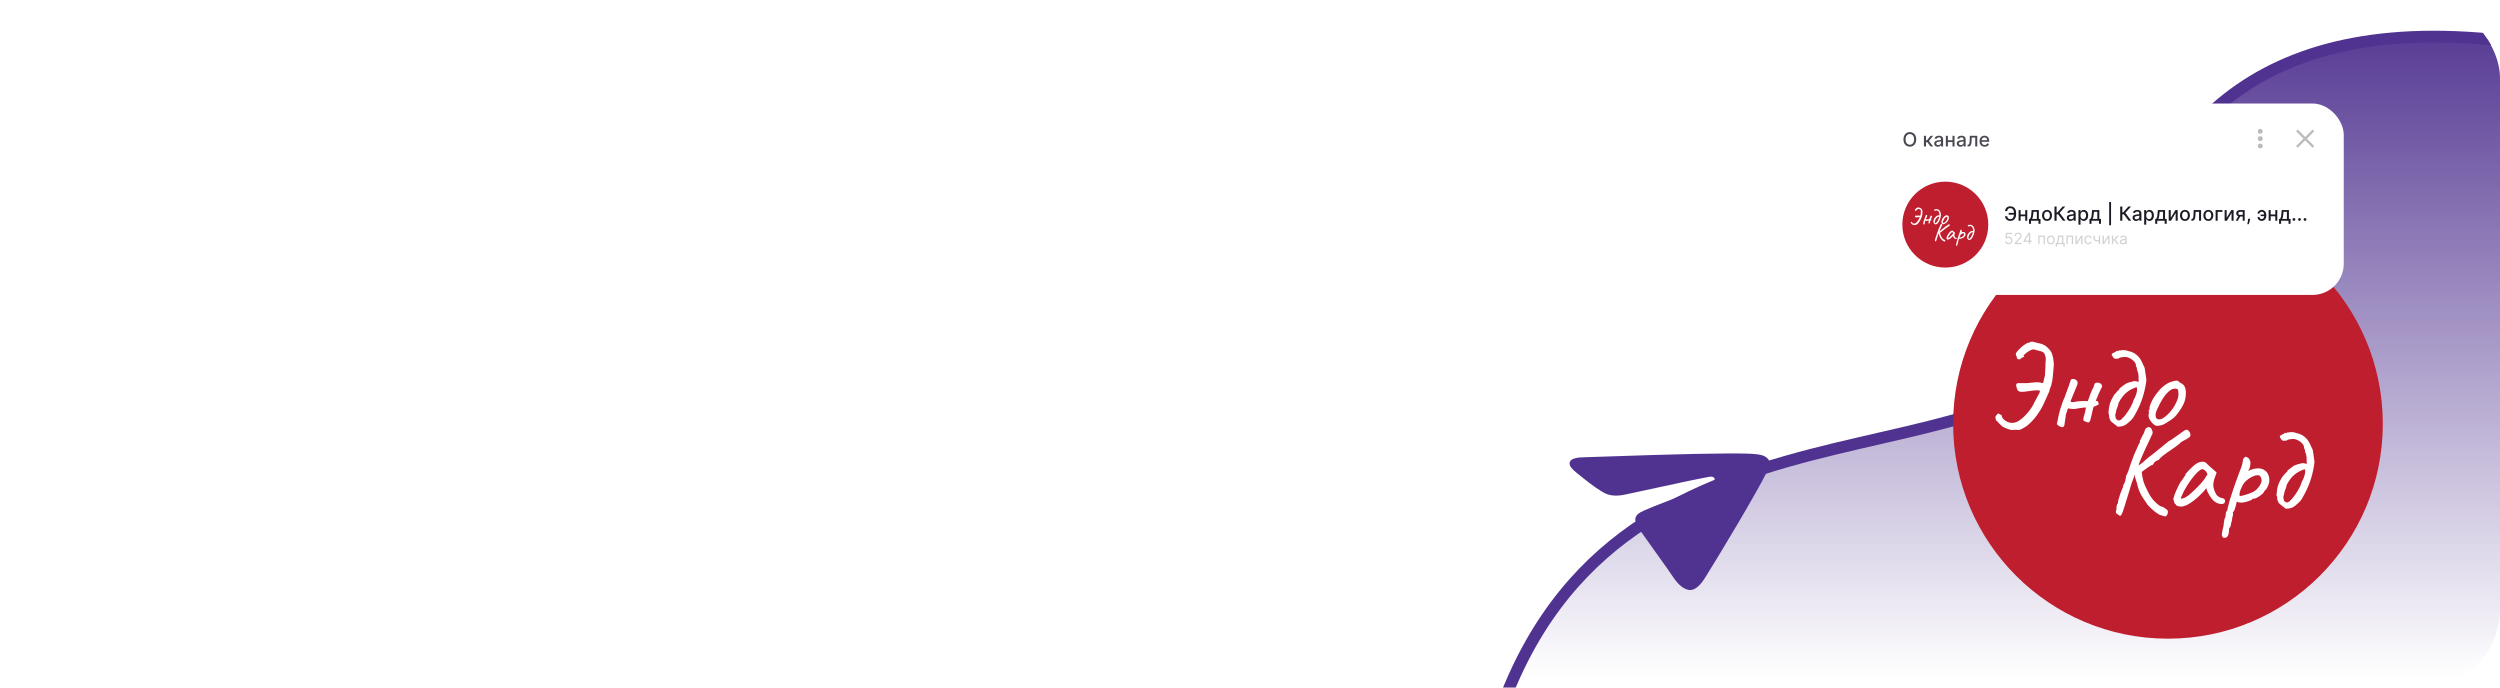 <svg width="640" height="176" viewBox="0 0 640 176" fill="none" xmlns="http://www.w3.org/2000/svg">
<g clip-path="url(#clip0_917_5008)">
<rect width="640" height="176" rx="20" fill="white"/>
<path d="M649.977 11.689C579.898 0.367 552.132 31.808 540.792 75.066C526.065 131.243 418.5 90 384.806 180.057L649.977 180.057L649.977 11.689Z" fill="url(#paint0_linear_917_5008)" stroke="#503390" stroke-width="3"/>
<path d="M405.902 117.047C419.907 116.566 429.229 116.283 433.868 116.199C447.127 115.963 449.817 116.073 451.38 116.646C451.724 116.773 452.452 117.15 452.795 117.735C453.079 118.226 453.022 118.719 452.958 119.056C452.888 119.39 452.681 120.134 452.407 120.671C449.315 126.822 440.627 141.289 436.492 147.918C434.746 150.725 433.213 151.299 432.074 150.972C429.594 150.26 428.462 147.79 426.719 145.404C423.996 141.668 422.509 139.424 419.867 135.786C416.814 131.581 420.014 131.158 423.247 129.694C424.091 129.31 438.282 123.988 438.811 123.212C438.878 123.115 439.058 122.728 438.895 122.423C438.738 122.121 438.356 122.056 438.076 122.013C437.678 121.951 430.434 123.466 416.325 126.548C414.254 127.02 412.557 126.984 411.229 126.437C409.772 125.838 407.242 123.956 405.395 122.471C403.137 120.651 401.251 119.42 401.972 118.093C402.344 117.4 403.656 117.052 405.902 117.047Z" fill="#503390"/>
<circle cx="555" cy="108.5" r="55" fill="#BF1E2E"/>
<path d="M524.686 89.532C525.006 89.852 525.251 90.311 525.422 90.908C525.593 91.484 525.699 92.081 525.742 92.7C525.806 93.319 525.795 93.863 525.71 94.332C525.689 94.396 525.667 94.599 525.646 94.94C525.625 95.26 525.593 95.633 525.55 96.06C525.507 96.487 525.465 96.881 525.422 97.244C525.379 97.585 525.326 97.809 525.262 97.916C525.241 98.321 525.134 98.716 524.942 99.1C524.771 99.463 524.654 99.857 524.59 100.284C524.59 100.263 524.526 100.391 524.398 100.668C524.27 100.945 524.121 101.287 523.95 101.692C523.779 102.076 523.619 102.428 523.47 102.748C523.342 103.047 523.267 103.217 523.246 103.26C522.777 104.284 522.169 105.308 521.422 106.332C520.675 107.356 519.897 108.199 519.086 108.86C518.745 109.137 518.318 109.415 517.806 109.692C517.294 109.969 516.91 110.097 516.654 110.076C516.419 110.033 516.185 110.012 515.95 110.012C515.715 110.033 515.481 110.055 515.246 110.076C515.011 110.097 514.691 110.044 514.286 109.916C513.902 109.788 513.539 109.649 513.198 109.5C512.878 109.329 512.686 109.223 512.622 109.18C512.622 109.18 512.537 109.105 512.366 108.956C512.195 108.785 512.003 108.604 511.79 108.412C511.598 108.199 511.427 108.017 511.278 107.868C511.129 107.719 511.054 107.644 511.054 107.644C510.926 107.537 510.873 107.42 510.894 107.292C510.915 107.164 510.894 107.047 510.83 106.94C510.787 106.855 510.809 106.727 510.894 106.556C511.001 106.385 511.118 106.225 511.246 106.076C511.395 105.927 511.502 105.841 511.566 105.82C511.715 105.905 511.854 105.991 511.982 106.076C512.131 106.14 512.281 106.215 512.43 106.3C512.43 106.641 512.59 106.983 512.91 107.324C513.251 107.644 513.593 107.879 513.934 108.028C513.998 108.071 514.126 108.113 514.318 108.156C514.531 108.199 514.745 108.231 514.958 108.252C515.171 108.252 515.289 108.252 515.31 108.252C515.843 108.231 516.387 108.028 516.942 107.644C517.518 107.26 518.03 106.823 518.478 106.332C518.947 105.841 519.299 105.436 519.534 105.116C519.854 104.647 520.089 104.305 520.238 104.092C520.387 103.857 520.494 103.665 520.558 103.516C520.643 103.345 520.75 103.132 520.878 102.876C521.006 102.599 521.219 102.193 521.518 101.66C521.689 101.297 521.849 100.999 521.998 100.764C522.147 100.508 522.222 100.252 522.222 99.996C521.966 99.911 521.603 99.889 521.134 99.932C520.686 99.953 520.195 100.007 519.662 100.092C519.15 100.156 518.649 100.22 518.158 100.284C517.689 100.327 517.305 100.316 517.006 100.252C516.729 100.145 516.537 99.975 516.43 99.74C516.323 99.484 516.238 99.217 516.174 98.94C516.131 98.769 516.121 98.609 516.142 98.46C516.185 98.289 516.313 98.161 516.526 98.076H518.958C519.641 98.012 520.302 97.948 520.942 97.884C521.603 97.82 522.19 97.873 522.702 98.044C522.787 98.065 522.873 98.055 522.958 98.012C523.043 97.948 523.097 97.873 523.118 97.788C523.182 97.361 523.278 96.945 523.406 96.54C523.534 96.135 523.577 95.719 523.534 95.292C523.598 94.716 523.63 94.268 523.63 93.948C523.63 93.628 523.63 93.34 523.63 93.084C523.651 92.807 523.683 92.444 523.726 91.996C523.726 91.676 523.662 91.313 523.534 90.908C523.406 90.481 523.161 90.193 522.798 90.044C522.606 89.959 522.361 89.884 522.062 89.82C521.785 89.735 521.529 89.671 521.294 89.628C521.081 89.564 520.974 89.532 520.974 89.532C520.697 89.404 520.355 89.425 519.95 89.596C519.566 89.767 519.193 89.991 518.83 90.268C518.489 90.545 518.211 90.78 517.998 90.972C518.105 91.057 518.169 91.143 518.19 91.228C518.211 91.313 518.179 91.367 518.094 91.388C517.945 91.409 517.806 91.463 517.678 91.548C517.55 91.612 517.433 91.708 517.326 91.836C517.198 91.964 517.017 92.017 516.782 91.996C516.547 91.975 516.398 91.857 516.334 91.644C516.313 91.409 516.259 91.217 516.174 91.068C516.089 90.919 516.046 90.769 516.046 90.62C516.046 90.449 516.142 90.257 516.334 90.044C516.697 89.596 517.091 89.191 517.518 88.828C517.966 88.444 518.435 88.113 518.926 87.836C518.969 87.815 519.097 87.783 519.31 87.74C519.545 87.697 519.705 87.633 519.79 87.548C519.875 87.441 519.961 87.42 520.046 87.484C520.153 87.548 520.249 87.537 520.334 87.452C520.974 87.644 521.518 87.783 521.966 87.868C522.435 87.953 522.873 88.103 523.278 88.316C523.705 88.529 524.174 88.935 524.686 89.532ZM536.282 98.14C536.581 97.969 536.89 97.916 537.21 97.98C537.53 98.023 537.775 98.161 537.946 98.396C538.138 98.609 538.17 98.887 538.042 99.228C538.085 99.1 538.031 99.185 537.882 99.484C537.754 99.761 537.583 100.124 537.37 100.572C537.178 101.02 536.997 101.447 536.826 101.852C536.677 102.236 536.581 102.46 536.538 102.524V102.62C536.879 102.62 537.082 102.727 537.146 102.94C537.231 103.132 537.263 103.356 537.242 103.612C536.986 103.655 536.805 103.729 536.698 103.836C536.591 103.921 536.453 103.975 536.282 103.996C536.218 103.996 536.143 104.028 536.058 104.092C535.973 104.156 535.919 104.231 535.898 104.316C535.877 104.38 535.813 104.636 535.706 105.084C535.621 105.511 535.514 105.98 535.386 106.492C535.279 106.983 535.183 107.356 535.098 107.612C535.055 107.783 534.97 107.921 534.842 108.028C534.714 108.113 534.629 108.167 534.586 108.188C534.159 108.017 533.871 107.911 533.722 107.868C533.594 107.804 533.466 107.719 533.338 107.612C533.317 107.484 533.317 107.335 533.338 107.164C533.359 106.972 533.413 106.748 533.498 106.492C533.605 106.172 533.69 105.873 533.754 105.596C533.839 105.297 533.925 104.881 534.01 104.348C533.925 104.305 533.743 104.305 533.466 104.348C533.21 104.369 532.933 104.401 532.634 104.444C532.335 104.487 532.079 104.529 531.866 104.572C531.674 104.615 531.589 104.625 531.61 104.604C531.503 104.647 531.301 104.679 531.002 104.7C530.725 104.7 530.437 104.689 530.138 104.668C529.861 104.625 529.658 104.583 529.53 104.54L529.338 104.636C529.317 104.849 529.221 105.169 529.05 105.596C528.879 106.001 528.794 106.385 528.794 106.748C528.773 107.025 528.73 107.303 528.666 107.58C528.602 107.857 528.559 108.145 528.538 108.444C528.517 108.913 528.389 109.201 528.154 109.308C527.941 109.415 527.61 109.34 527.162 109.084C527.055 109.02 526.949 108.945 526.842 108.86C526.757 108.775 526.661 108.679 526.554 108.572L527.066 106.108C527.151 105.809 527.226 105.532 527.29 105.276C527.354 104.999 527.429 104.732 527.514 104.476C527.685 104.007 527.845 103.527 527.994 103.036C528.165 102.545 528.357 102.087 528.57 101.66C528.57 101.66 528.602 101.553 528.666 101.34C528.751 101.105 528.847 100.849 528.954 100.572C529.061 100.273 529.146 100.039 529.21 99.868C529.274 99.697 529.285 99.665 529.242 99.772C529.306 99.644 529.402 99.399 529.53 99.036C529.658 98.652 529.775 98.289 529.882 97.948C530.01 97.585 530.074 97.393 530.074 97.372C530.117 97.244 530.181 97.159 530.266 97.116C530.351 97.052 530.458 97.02 530.586 97.02C530.949 96.999 531.247 97.084 531.482 97.276C531.717 97.447 531.845 97.66 531.866 97.916C531.845 98.044 531.834 98.161 531.834 98.268C531.834 98.375 531.813 98.46 531.77 98.524L530.106 102.588V102.844C530.319 102.972 530.629 102.993 531.034 102.908C531.461 102.801 531.781 102.748 531.994 102.748C532.101 102.727 532.346 102.705 532.73 102.684C533.135 102.663 533.519 102.652 533.882 102.652C534.266 102.652 534.469 102.663 534.49 102.684C534.725 102.044 534.938 101.447 535.13 100.892C535.322 100.316 535.589 99.729 535.93 99.132C535.951 99.089 535.994 98.951 536.058 98.716C536.143 98.481 536.218 98.289 536.282 98.14ZM539.997 107.068C539.976 106.961 539.955 106.748 539.933 106.428C539.912 106.087 539.848 105.873 539.741 105.788C539.805 105.297 539.859 104.849 539.901 104.444C539.944 104.039 540.029 103.644 540.157 103.26C540.221 103.047 540.328 102.769 540.477 102.428C540.648 102.087 540.829 101.756 541.021 101.436C541.213 101.095 541.384 100.86 541.533 100.732C541.683 100.604 541.811 100.455 541.917 100.284C542.045 100.113 542.184 99.985 542.333 99.9C542.461 99.793 542.536 99.676 542.557 99.548C542.6 99.42 542.685 99.324 542.813 99.26C543.133 99.047 543.389 98.855 543.581 98.684C543.773 98.513 543.976 98.364 544.189 98.236C544.424 98.108 544.733 97.991 545.117 97.884C545.544 97.756 545.853 97.671 546.045 97.628C546.259 97.564 546.461 97.543 546.653 97.564C546.845 97.585 547.133 97.649 547.517 97.756C547.517 97.628 547.507 97.479 547.485 97.308C547.464 97.116 547.453 96.913 547.453 96.7C547.496 96.401 547.485 96.113 547.421 95.836C547.379 95.537 547.336 95.324 547.293 95.196C547.165 95.047 547.091 94.812 547.069 94.492C547.048 94.151 546.952 93.884 546.781 93.692C546.845 93.287 546.696 92.903 546.333 92.54C545.992 92.156 545.576 91.857 545.085 91.644C544.595 91.409 544.136 91.324 543.709 91.388C543.475 91.409 543.229 91.441 542.973 91.484C542.717 91.527 542.483 91.633 542.269 91.804C541.992 91.825 541.768 91.836 541.597 91.836C541.427 91.836 541.267 91.783 541.117 91.676C540.883 91.335 540.723 91.089 540.637 90.94C540.573 90.791 540.584 90.673 540.669 90.588C540.755 90.481 540.904 90.385 541.117 90.3C541.352 90.193 541.64 90.023 541.981 89.788C542.216 89.873 542.387 89.863 542.493 89.756C542.6 89.649 542.771 89.639 543.005 89.724C543.176 89.617 543.453 89.585 543.837 89.628C544.221 89.671 544.456 89.713 544.541 89.756C544.605 89.799 544.669 89.831 544.733 89.852C544.797 89.852 544.861 89.863 544.925 89.884C545.672 90.033 546.323 90.332 546.877 90.78C547.453 91.228 547.912 91.804 548.253 92.508C548.381 92.785 548.509 93.063 548.637 93.34C548.765 93.617 548.893 93.884 549.021 94.14C549.064 94.268 549.107 94.535 549.149 94.94C549.213 95.324 549.267 95.697 549.309 96.06C549.373 96.401 549.405 96.604 549.405 96.668C549.448 96.881 549.469 97.084 549.469 97.276C549.469 97.468 549.448 97.671 549.405 97.884C549.149 99.569 548.765 101.116 548.253 102.524C547.741 103.932 547.048 105.361 546.173 106.812C546.003 107.089 545.768 107.367 545.469 107.644C545.171 107.921 544.883 108.177 544.605 108.412C544.264 108.711 543.891 108.924 543.485 109.052C543.08 109.159 542.632 109.223 542.141 109.244C541.544 108.775 541.107 108.433 540.829 108.22C540.552 108.007 540.371 107.825 540.285 107.676C540.2 107.527 540.104 107.324 539.997 107.068ZM542.461 107.676C542.589 107.569 542.728 107.505 542.877 107.484C543.048 107.441 543.176 107.324 543.261 107.132C543.539 106.919 543.848 106.577 544.189 106.108C544.552 105.639 544.893 105.137 545.213 104.604C545.533 104.049 545.779 103.569 545.949 103.164C546.035 102.929 546.109 102.705 546.173 102.492C546.259 102.257 546.365 102.044 546.493 101.852C546.707 101.447 546.877 100.967 547.005 100.412C547.133 99.836 547.123 99.399 546.973 99.1C545.885 99.463 544.989 99.953 544.285 100.572C543.581 101.169 542.941 102.023 542.365 103.132C542.301 103.58 542.173 104.007 541.981 104.412C541.811 104.796 541.704 105.212 541.661 105.66C541.555 105.873 541.501 106.108 541.501 106.364C541.523 106.599 541.576 106.876 541.661 107.196C541.939 107.409 542.088 107.527 542.109 107.548C542.152 107.548 542.269 107.591 542.461 107.676ZM552.329 109.02C552.052 109.02 551.828 108.967 551.657 108.86C551.508 108.753 551.316 108.604 551.081 108.412C550.676 107.985 550.388 107.58 550.217 107.196C550.046 106.791 549.993 106.407 550.057 106.044C550.121 105.873 550.142 105.713 550.121 105.564C550.121 105.393 550.121 105.308 550.121 105.308C550.014 105.201 549.982 105.137 550.025 105.116C550.068 105.073 550.11 105.009 550.153 104.924C550.281 104.924 550.324 104.807 550.281 104.572C550.238 104.401 550.324 104.028 550.537 103.452C550.75 102.876 551.017 102.332 551.337 101.82C551.465 101.607 551.657 101.329 551.913 100.988C552.169 100.625 552.446 100.273 552.745 99.932C553.065 99.569 553.353 99.281 553.609 99.068C554.142 98.62 554.612 98.289 555.017 98.076C555.422 97.863 555.86 97.703 556.329 97.596C556.798 97.489 557.118 97.436 557.289 97.436C557.481 97.436 557.737 97.607 558.057 97.948C558.548 98.161 558.9 98.417 559.113 98.716C559.348 99.015 559.497 99.452 559.561 100.028C559.625 100.668 559.572 101.404 559.401 102.236C559.252 103.047 558.75 104.06 557.897 105.276C557.364 106.044 556.873 106.62 556.425 107.004C555.977 107.367 555.444 107.729 554.825 108.092C554.377 108.391 553.972 108.615 553.609 108.764C553.246 108.892 552.82 108.977 552.329 109.02ZM555.401 105.628C555.913 105.052 556.318 104.508 556.617 103.996C556.937 103.484 557.236 102.833 557.513 102.044C557.598 101.809 557.652 101.521 557.673 101.18C557.694 100.817 557.684 100.487 557.641 100.188C557.62 99.868 557.545 99.687 557.417 99.644C557.161 99.495 556.852 99.452 556.489 99.516C556.126 99.559 555.732 99.761 555.305 100.124C554.644 100.679 554.068 101.372 553.577 102.204C553.086 103.015 552.606 103.943 552.137 104.988C551.817 105.756 551.742 106.375 551.913 106.844C552.105 107.292 552.5 107.452 553.097 107.324C553.716 107.175 554.484 106.609 555.401 105.628ZM542.118 131.684C541.841 131.513 541.691 131.343 541.67 131.172C541.649 131.023 541.702 130.724 541.83 130.276C541.809 129.999 541.819 129.743 541.862 129.508C541.926 129.273 541.969 129.113 541.99 129.028C542.097 129.028 542.161 128.964 542.182 128.836C542.203 128.708 542.214 128.601 542.214 128.516C542.214 128.345 542.278 128.057 542.406 127.652C542.555 127.247 542.683 126.831 542.79 126.404C542.961 125.977 543.121 125.583 543.27 125.22C543.441 124.836 543.526 124.601 543.526 124.516C543.526 124.345 543.569 124.175 543.654 124.004C543.739 123.812 543.835 123.631 543.942 123.46C544.049 123.204 544.123 122.927 544.166 122.628C544.23 122.308 544.262 122.063 544.262 121.892C544.39 121.615 544.529 121.316 544.678 120.996C544.827 120.676 544.945 120.345 545.03 120.004C545.158 119.641 545.339 119.119 545.574 118.436C545.83 117.732 546.097 117.017 546.374 116.292C546.566 115.887 546.758 115.46 546.95 115.012C547.142 114.564 547.313 114.18 547.462 113.86C547.611 113.54 547.718 113.38 547.782 113.38C547.782 113.38 547.782 113.348 547.782 113.284C547.782 113.199 547.782 113.113 547.782 113.028C547.782 112.921 547.867 112.719 548.038 112.42C548.209 112.1 548.369 111.769 548.518 111.428C548.731 111.108 548.881 110.809 548.966 110.532C549.051 110.233 549.094 110.084 549.094 110.084C549.094 110.084 549.126 110.02 549.19 109.892C549.275 109.764 549.361 109.657 549.446 109.572C549.723 109.38 549.979 109.305 550.214 109.348C550.47 109.391 550.683 109.593 550.854 109.956C551.025 110.297 551.099 110.585 551.078 110.82C551.057 111.033 550.961 111.268 550.79 111.524C550.619 111.908 550.395 112.399 550.118 112.996C549.841 113.572 549.542 114.201 549.222 114.884C548.923 115.545 548.635 116.185 548.358 116.804C548.102 117.401 547.889 117.924 547.718 118.372C547.569 118.799 547.494 119.065 547.494 119.172L546.182 122.404C546.182 122.447 546.139 122.553 546.054 122.724C545.99 122.895 545.894 123.151 545.766 123.492C545.659 123.833 545.521 124.281 545.35 124.836C545.179 125.391 544.977 126.063 544.742 126.852C544.315 128.217 543.985 129.284 543.75 130.052C543.515 130.799 543.323 131.311 543.174 131.588C543.046 131.887 542.907 132.036 542.758 132.036C542.673 132.036 542.577 131.993 542.47 131.908C542.385 131.844 542.267 131.769 542.118 131.684ZM553.414 131.94C553.222 131.961 552.955 131.865 552.614 131.652C552.294 131.46 551.942 131.215 551.558 130.916C551.195 130.617 550.843 130.308 550.502 129.988C550.182 129.668 549.926 129.391 549.734 129.156C549.393 128.665 548.966 128.025 548.454 127.236C547.942 126.425 547.558 125.561 547.302 124.644C547.153 123.961 547.003 123.428 546.854 123.044C546.705 122.639 546.609 122.308 546.566 122.052L546.598 119.812L548.23 120.324C548.337 121.476 548.497 122.436 548.71 123.204C548.945 123.951 549.222 124.612 549.542 125.188C549.798 125.743 550.086 126.297 550.406 126.852C550.726 127.385 551.067 127.833 551.43 128.196C551.921 128.729 552.358 129.124 552.742 129.38C553.126 129.636 553.414 129.764 553.606 129.764C553.713 129.785 553.862 129.86 554.054 129.988C554.267 130.116 554.459 130.255 554.63 130.404C554.822 130.532 554.929 130.66 554.95 130.788C554.971 130.852 554.982 130.948 554.982 131.076C554.982 131.225 554.961 131.353 554.918 131.46C554.897 131.588 554.865 131.684 554.822 131.748C554.758 131.897 554.641 132.025 554.47 132.132C554.321 132.26 553.969 132.196 553.414 131.94ZM546.246 120.068L548.582 118.372C548.646 118.308 548.87 118.095 549.254 117.732C549.659 117.369 550.321 116.847 551.238 116.164L555.174 112.964C555.707 112.687 556.251 112.335 556.806 111.908C557.382 111.481 557.819 111.172 558.118 110.98C558.481 110.724 558.801 110.5 559.078 110.308C559.355 110.116 559.537 110.031 559.622 110.052C559.793 109.967 559.963 109.999 560.134 110.148C560.326 110.276 560.475 110.457 560.582 110.692C560.71 110.905 560.763 111.097 560.742 111.268C560.785 111.481 560.742 111.663 560.614 111.812C560.486 111.961 560.177 112.175 559.686 112.452C559.281 112.644 558.918 112.836 558.598 113.028C558.299 113.22 558.118 113.38 558.054 113.508C558.054 113.508 557.851 113.668 557.446 113.988C557.062 114.287 556.561 114.649 555.942 115.076C555.089 115.631 554.353 116.153 553.734 116.644C553.137 117.135 552.753 117.508 552.582 117.764C552.497 117.764 552.411 117.796 552.326 117.86C552.262 117.924 552.187 117.945 552.102 117.924C552.102 117.924 552.017 117.977 551.846 118.084C551.697 118.191 551.579 118.297 551.494 118.404C551.451 118.511 551.355 118.66 551.206 118.852C551.078 119.044 550.907 119.129 550.694 119.108C550.545 119.193 550.278 119.375 549.894 119.652C549.51 119.908 549.105 120.196 548.678 120.516C548.273 120.836 547.921 121.124 547.622 121.38C547.323 121.636 547.163 121.785 547.142 121.828L546.246 120.068ZM557.126 129.348C557.041 129.177 556.934 129.049 556.806 128.964C556.678 128.857 556.614 128.761 556.614 128.676C556.614 128.591 556.603 128.505 556.582 128.42C556.582 128.313 556.539 128.217 556.454 128.132C556.347 128.004 556.358 127.716 556.486 127.268C556.614 126.799 556.827 126.233 557.126 125.572C557.425 124.889 557.777 124.175 558.182 123.428C558.353 123.257 558.523 123.033 558.694 122.756C558.865 122.479 558.993 122.297 559.078 122.212C559.078 122.127 559.11 122.052 559.174 121.988C559.238 121.903 559.313 121.86 559.398 121.86V121.668C559.398 121.561 559.494 121.38 559.686 121.124C559.899 120.868 560.155 120.591 560.454 120.292C560.753 119.972 561.062 119.673 561.382 119.396C561.702 119.097 561.969 118.884 562.182 118.756C562.63 118.457 563.089 118.276 563.558 118.212C564.049 118.148 564.465 118.255 564.806 118.532C564.87 118.596 564.977 118.703 565.126 118.852C565.275 119.001 565.446 119.172 565.638 119.364C565.851 119.535 566.065 119.716 566.278 119.908L567.462 120.964L566.886 122.564C566.609 123.417 566.534 124.164 566.662 124.804C566.811 125.444 567.025 125.999 567.302 126.468C567.409 126.703 567.622 126.927 567.942 127.14C568.283 127.353 568.603 127.481 568.902 127.524C569.073 127.545 569.233 127.609 569.382 127.716C569.531 127.823 569.606 127.993 569.606 128.228C569.606 128.441 569.563 128.612 569.478 128.74C569.393 128.868 569.243 128.953 569.03 128.996C568.326 129.081 567.665 128.911 567.046 128.484C566.449 128.057 565.894 127.353 565.382 126.372C565.297 126.244 565.179 126.009 565.03 125.668C564.902 125.305 564.827 125.071 564.806 124.964C564.721 125.071 564.561 125.273 564.326 125.572C564.091 125.849 563.91 126.052 563.782 126.18C562.267 127.716 560.955 128.751 559.846 129.284C558.758 129.796 557.851 129.817 557.126 129.348ZM558.278 127.556C558.278 127.705 558.502 127.705 558.95 127.556C559.419 127.385 559.921 127.087 560.454 126.66C561.179 126.041 561.905 125.359 562.63 124.612C563.377 123.865 563.974 123.172 564.422 122.532L565.126 121.38C564.913 120.889 564.678 120.559 564.422 120.388C564.187 120.196 563.985 120.1 563.814 120.1C563.537 120.1 563.121 120.356 562.566 120.868C562.033 121.38 561.457 122.063 560.838 122.916C560.219 123.769 559.633 124.708 559.078 125.732C558.865 126.159 558.673 126.575 558.502 126.98C558.353 127.364 558.278 127.556 558.278 127.556ZM569.623 137.668C569.538 137.668 569.431 137.668 569.303 137.668C569.175 137.689 569.058 137.604 568.951 137.412C568.866 137.305 568.812 137.145 568.791 136.932C568.791 136.719 568.844 136.335 568.951 135.78C569.058 135.417 569.143 135.055 569.207 134.692C569.271 134.351 569.303 134.095 569.303 133.924C569.303 133.839 569.324 133.668 569.367 133.412C569.431 133.177 569.463 133.007 569.463 132.9C569.57 132.729 569.655 132.495 569.719 132.196C569.783 131.897 569.815 131.631 569.815 131.396C569.815 131.14 569.943 130.905 570.199 130.692C570.199 130.521 570.231 130.308 570.295 130.052C570.38 129.796 570.423 129.625 570.423 129.54C570.487 129.241 570.626 128.719 570.839 127.972C571.074 127.204 571.351 126.34 571.671 125.38C572.012 124.42 572.343 123.481 572.663 122.564C572.983 121.647 573.271 120.868 573.527 120.228C573.783 119.631 573.954 119.119 574.039 118.692C574.146 118.244 574.199 117.913 574.199 117.7C574.199 117.615 574.22 117.551 574.263 117.508C574.306 117.444 574.402 117.327 574.551 117.156C574.764 116.943 574.946 116.879 575.095 116.964C575.266 117.049 575.468 117.177 575.703 117.348C575.874 117.625 575.991 117.86 576.055 118.052C576.14 118.244 576.14 118.575 576.055 119.044C576.055 119.364 576.002 119.641 575.895 119.876C575.788 120.111 575.692 120.292 575.607 120.42C575.522 120.527 575.5 120.569 575.543 120.548C576.418 120.143 577.186 119.929 577.847 119.908C578.53 119.865 579.095 119.983 579.543 120.26C580.012 120.516 580.364 120.879 580.599 121.348C580.834 121.817 580.951 122.361 580.951 122.98C580.951 123.236 580.898 123.545 580.791 123.908C580.684 124.249 580.546 124.569 580.375 124.868C580.226 125.145 580.087 125.348 579.959 125.476C579.874 125.476 579.788 125.551 579.703 125.7C579.618 125.828 579.532 125.977 579.447 126.148C579.276 126.361 578.999 126.607 578.615 126.884C578.252 127.14 577.89 127.353 577.527 127.524C577.164 127.673 576.898 127.716 576.727 127.652C576.727 127.652 576.695 127.663 576.631 127.684C576.588 127.684 576.567 127.737 576.567 127.844C576.567 127.887 576.396 127.983 576.055 128.132C575.714 128.26 575.319 128.388 574.871 128.516C574.423 128.623 574.028 128.676 573.687 128.676C573.239 128.676 572.919 128.591 572.727 128.42C572.684 128.463 572.631 128.527 572.567 128.612C572.524 128.697 572.503 128.772 572.503 128.836C572.503 128.964 572.45 129.209 572.343 129.572C572.258 129.913 572.151 130.244 572.023 130.564C571.895 130.884 571.778 131.044 571.671 131.044C571.671 131.044 571.65 131.076 571.607 131.14C571.564 131.204 571.586 131.289 571.671 131.396C571.671 131.396 571.66 131.513 571.639 131.748C571.639 132.004 571.586 132.217 571.479 132.388C571.479 132.559 571.447 132.815 571.383 133.156C571.319 133.497 571.244 133.753 571.159 133.924C571.159 134.18 571.116 134.425 571.031 134.66C570.967 134.916 570.892 135.044 570.807 135.044C570.722 135.065 570.668 135.193 570.647 135.428C570.626 135.684 570.615 135.865 570.615 135.972C570.594 136.505 570.487 136.921 570.295 137.22C570.103 137.519 569.879 137.668 569.623 137.668ZM573.495 126.98C573.666 126.98 574.018 126.905 574.551 126.756C575.084 126.607 575.628 126.425 576.183 126.212C576.759 125.977 577.186 125.743 577.463 125.508C578.018 125.017 578.444 124.463 578.743 123.844C579.063 123.204 579.042 122.596 578.679 122.02C578.508 121.721 578.199 121.604 577.751 121.668C577.303 121.711 576.812 121.881 576.279 122.18C575.746 122.479 575.244 122.852 574.775 123.3C574.519 123.577 574.284 123.919 574.071 124.324C573.858 124.729 573.676 125.135 573.527 125.54C573.399 125.945 573.324 126.287 573.303 126.564C573.282 126.841 573.346 126.98 573.495 126.98ZM583.029 128.068C583.007 127.961 582.986 127.748 582.965 127.428C582.943 127.087 582.879 126.873 582.773 126.788C582.837 126.297 582.89 125.849 582.933 125.444C582.975 125.039 583.061 124.644 583.189 124.26C583.253 124.047 583.359 123.769 583.509 123.428C583.679 123.087 583.861 122.756 584.053 122.436C584.245 122.095 584.415 121.86 584.565 121.732C584.714 121.604 584.842 121.455 584.949 121.284C585.077 121.113 585.215 120.985 585.365 120.9C585.493 120.793 585.567 120.676 585.589 120.548C585.631 120.42 585.717 120.324 585.845 120.26C586.165 120.047 586.421 119.855 586.613 119.684C586.805 119.513 587.007 119.364 587.221 119.236C587.455 119.108 587.765 118.991 588.149 118.884C588.575 118.756 588.885 118.671 589.077 118.628C589.29 118.564 589.493 118.543 589.685 118.564C589.877 118.585 590.165 118.649 590.549 118.756C590.549 118.628 590.538 118.479 590.517 118.308C590.495 118.116 590.485 117.913 590.485 117.7C590.527 117.401 590.517 117.113 590.453 116.836C590.41 116.537 590.367 116.324 590.325 116.196C590.197 116.047 590.122 115.812 590.101 115.492C590.079 115.151 589.983 114.884 589.813 114.692C589.877 114.287 589.727 113.903 589.365 113.54C589.023 113.156 588.607 112.857 588.117 112.644C587.626 112.409 587.167 112.324 586.741 112.388C586.506 112.409 586.261 112.441 586.005 112.484C585.749 112.527 585.514 112.633 585.301 112.804C585.023 112.825 584.799 112.836 584.629 112.836C584.458 112.836 584.298 112.783 584.149 112.676C583.914 112.335 583.754 112.089 583.669 111.94C583.605 111.791 583.615 111.673 583.701 111.588C583.786 111.481 583.935 111.385 584.149 111.3C584.383 111.193 584.671 111.023 585.013 110.788C585.247 110.873 585.418 110.863 585.525 110.756C585.631 110.649 585.802 110.639 586.037 110.724C586.207 110.617 586.485 110.585 586.869 110.628C587.253 110.671 587.487 110.713 587.573 110.756C587.637 110.799 587.701 110.831 587.765 110.852C587.829 110.852 587.893 110.863 587.957 110.884C588.703 111.033 589.354 111.332 589.909 111.78C590.485 112.228 590.943 112.804 591.285 113.508C591.413 113.785 591.541 114.063 591.669 114.34C591.797 114.617 591.925 114.884 592.053 115.14C592.095 115.268 592.138 115.535 592.181 115.94C592.245 116.324 592.298 116.697 592.341 117.06C592.405 117.401 592.437 117.604 592.437 117.668C592.479 117.881 592.501 118.084 592.501 118.276C592.501 118.468 592.479 118.671 592.437 118.884C592.181 120.569 591.797 122.116 591.285 123.524C590.773 124.932 590.079 126.361 589.205 127.812C589.034 128.089 588.799 128.367 588.501 128.644C588.202 128.921 587.914 129.177 587.637 129.412C587.295 129.711 586.922 129.924 586.517 130.052C586.111 130.159 585.663 130.223 585.173 130.244C584.575 129.775 584.138 129.433 583.861 129.22C583.583 129.007 583.402 128.825 583.317 128.676C583.231 128.527 583.135 128.324 583.029 128.068ZM585.493 128.676C585.621 128.569 585.759 128.505 585.909 128.484C586.079 128.441 586.207 128.324 586.293 128.132C586.57 127.919 586.879 127.577 587.221 127.108C587.583 126.639 587.925 126.137 588.245 125.604C588.565 125.049 588.81 124.569 588.981 124.164C589.066 123.929 589.141 123.705 589.205 123.492C589.29 123.257 589.397 123.044 589.525 122.852C589.738 122.447 589.909 121.967 590.037 121.412C590.165 120.836 590.154 120.399 590.005 120.1C588.917 120.463 588.021 120.953 587.317 121.572C586.613 122.169 585.973 123.023 585.397 124.132C585.333 124.58 585.205 125.007 585.013 125.412C584.842 125.796 584.735 126.212 584.693 126.66C584.586 126.873 584.533 127.108 584.533 127.364C584.554 127.599 584.607 127.876 584.693 128.196C584.97 128.409 585.119 128.527 585.141 128.548C585.183 128.548 585.301 128.591 585.493 128.676Z" fill="white"/>
<g filter="url(#filter0_d_917_5008)">
<rect x="480" y="26.5" width="120" height="49" rx="8" fill="white"/>
</g>
<path opacity="0.8" d="M490.558 35.682C490.558 36.07 490.487 36.404 490.345 36.683C490.203 36.961 490.008 37.176 489.761 37.326C489.515 37.475 489.235 37.55 488.921 37.55C488.606 37.55 488.325 37.475 488.078 37.326C487.832 37.176 487.637 36.961 487.495 36.681C487.353 36.402 487.282 36.069 487.282 35.682C487.282 35.294 487.353 34.96 487.495 34.682C487.637 34.403 487.832 34.189 488.078 34.039C488.325 33.889 488.606 33.814 488.921 33.814C489.235 33.814 489.515 33.889 489.761 34.039C490.008 34.189 490.203 34.403 490.345 34.682C490.487 34.96 490.558 35.294 490.558 35.682ZM490.015 35.682C490.015 35.386 489.967 35.137 489.871 34.934C489.776 34.731 489.646 34.577 489.48 34.473C489.316 34.367 489.129 34.315 488.921 34.315C488.712 34.315 488.525 34.367 488.36 34.473C488.196 34.577 488.065 34.731 487.969 34.934C487.875 35.137 487.827 35.386 487.827 35.682C487.827 35.978 487.875 36.227 487.969 36.431C488.065 36.633 488.196 36.787 488.36 36.893C488.525 36.997 488.712 37.049 488.921 37.049C489.129 37.049 489.316 36.997 489.48 36.893C489.646 36.787 489.776 36.633 489.871 36.431C489.967 36.227 490.015 35.978 490.015 35.682ZM492.523 37.5V34.773H493.054V35.916H493.309L494.21 34.773H494.867L493.81 36.099L494.879 37.5H494.22L493.398 36.41H493.054V37.5H492.523ZM496.085 37.56C495.912 37.56 495.756 37.528 495.616 37.465C495.477 37.399 495.366 37.305 495.284 37.182C495.204 37.059 495.164 36.908 495.164 36.729C495.164 36.575 495.193 36.449 495.252 36.349C495.312 36.25 495.391 36.171 495.492 36.113C495.593 36.055 495.705 36.011 495.829 35.982C495.954 35.952 496.08 35.93 496.209 35.914C496.373 35.895 496.505 35.88 496.607 35.868C496.709 35.855 496.783 35.834 496.829 35.806C496.875 35.778 496.898 35.731 496.898 35.668V35.655C496.898 35.5 496.855 35.38 496.767 35.295C496.681 35.209 496.552 35.167 496.38 35.167C496.201 35.167 496.06 35.207 495.957 35.286C495.855 35.364 495.785 35.451 495.746 35.547L495.247 35.433C495.306 35.267 495.393 35.134 495.506 35.032C495.621 34.929 495.753 34.854 495.902 34.808C496.051 34.761 496.208 34.737 496.373 34.737C496.482 34.737 496.597 34.75 496.719 34.776C496.842 34.801 496.957 34.847 497.063 34.915C497.171 34.982 497.259 35.079 497.328 35.204C497.397 35.328 497.431 35.49 497.431 35.689V37.5H496.913V37.127H496.891C496.857 37.196 496.805 37.263 496.737 37.33C496.668 37.396 496.58 37.451 496.472 37.495C496.364 37.538 496.235 37.56 496.085 37.56ZM496.201 37.134C496.347 37.134 496.473 37.105 496.577 37.047C496.682 36.989 496.762 36.913 496.817 36.82C496.872 36.725 496.9 36.624 496.9 36.516V36.165C496.881 36.184 496.844 36.202 496.79 36.218C496.737 36.233 496.676 36.247 496.607 36.259C496.539 36.27 496.472 36.28 496.407 36.289C496.341 36.297 496.287 36.304 496.243 36.31C496.14 36.323 496.046 36.345 495.961 36.376C495.877 36.407 495.809 36.451 495.758 36.509C495.709 36.566 495.684 36.642 495.684 36.736C495.684 36.868 495.732 36.967 495.829 37.035C495.927 37.101 496.05 37.134 496.201 37.134ZM499.987 35.907V36.367H498.509V35.907H499.987ZM498.658 34.773V37.5H498.138V34.773H498.658ZM500.358 34.773V37.5H499.839V34.773H500.358ZM501.862 37.56C501.689 37.56 501.532 37.528 501.393 37.465C501.253 37.399 501.142 37.305 501.061 37.182C500.98 37.059 500.94 36.908 500.94 36.729C500.94 36.575 500.97 36.449 501.029 36.349C501.088 36.25 501.168 36.171 501.268 36.113C501.369 36.055 501.482 36.011 501.606 35.982C501.73 35.952 501.857 35.93 501.986 35.914C502.149 35.895 502.282 35.88 502.384 35.868C502.485 35.855 502.559 35.834 502.605 35.806C502.652 35.778 502.675 35.731 502.675 35.668V35.655C502.675 35.5 502.631 35.38 502.543 35.295C502.457 35.209 502.328 35.167 502.156 35.167C501.978 35.167 501.837 35.207 501.734 35.286C501.632 35.364 501.561 35.451 501.522 35.547L501.023 35.433C501.083 35.267 501.169 35.134 501.283 35.032C501.397 34.929 501.529 34.854 501.679 34.808C501.828 34.761 501.985 34.737 502.149 34.737C502.258 34.737 502.373 34.75 502.495 34.776C502.618 34.801 502.733 34.847 502.84 34.915C502.948 34.982 503.036 35.079 503.104 35.204C503.173 35.328 503.207 35.49 503.207 35.689V37.5H502.689V37.127H502.668C502.633 37.196 502.582 37.263 502.513 37.33C502.444 37.396 502.356 37.451 502.249 37.495C502.141 37.538 502.012 37.56 501.862 37.56ZM501.977 37.134C502.124 37.134 502.249 37.105 502.353 37.047C502.459 36.989 502.539 36.913 502.593 36.82C502.649 36.725 502.676 36.624 502.676 36.516V36.165C502.658 36.184 502.621 36.202 502.566 36.218C502.513 36.233 502.452 36.247 502.384 36.259C502.315 36.27 502.248 36.28 502.183 36.289C502.118 36.297 502.063 36.304 502.02 36.31C501.917 36.323 501.822 36.345 501.737 36.376C501.653 36.407 501.586 36.451 501.535 36.509C501.485 36.566 501.46 36.642 501.46 36.736C501.46 36.868 501.509 36.967 501.606 37.035C501.703 37.101 501.827 37.134 501.977 37.134ZM503.7 37.5L503.698 37.04H503.796C503.871 37.04 503.935 37.024 503.986 36.992C504.038 36.959 504.08 36.903 504.113 36.825C504.147 36.747 504.172 36.639 504.19 36.502C504.207 36.364 504.22 36.19 504.229 35.98L504.277 34.773H506.18V37.5H505.66V35.231H504.769L504.726 36.158C504.715 36.383 504.692 36.579 504.657 36.747C504.622 36.915 504.572 37.056 504.506 37.168C504.439 37.279 504.354 37.363 504.25 37.418C504.146 37.473 504.019 37.5 503.87 37.5H503.7ZM508.064 37.555C507.795 37.555 507.563 37.498 507.369 37.383C507.176 37.267 507.027 37.104 506.922 36.895C506.818 36.684 506.766 36.437 506.766 36.154C506.766 35.875 506.818 35.629 506.922 35.416C507.027 35.202 507.174 35.036 507.362 34.916C507.552 34.797 507.773 34.737 508.026 34.737C508.18 34.737 508.329 34.763 508.474 34.814C508.618 34.864 508.748 34.944 508.863 35.053C508.977 35.162 509.068 35.304 509.134 35.478C509.201 35.65 509.234 35.861 509.234 36.108V36.296H507.066V35.898H508.713C508.713 35.759 508.685 35.635 508.628 35.527C508.571 35.418 508.491 35.333 508.388 35.27C508.287 35.207 508.167 35.176 508.03 35.176C507.881 35.176 507.75 35.212 507.639 35.286C507.529 35.358 507.444 35.453 507.384 35.57C507.324 35.686 507.295 35.812 507.295 35.948V36.259C507.295 36.441 507.327 36.596 507.391 36.724C507.456 36.852 507.546 36.95 507.662 37.017C507.778 37.083 507.914 37.117 508.069 37.117C508.17 37.117 508.261 37.102 508.344 37.074C508.427 37.044 508.499 37.001 508.559 36.943C508.619 36.885 508.665 36.813 508.697 36.728L509.2 36.818C509.16 36.966 509.087 37.096 508.983 37.207C508.88 37.317 508.751 37.403 508.594 37.465C508.439 37.525 508.262 37.555 508.064 37.555Z" fill="#1B1B25"/>
<circle cx="498" cy="57.5" r="11" fill="#BF1E2E"/>
<path d="M491.937 53.506C492.001 53.57 492.05 53.662 492.085 53.782C492.119 53.897 492.14 54.016 492.149 54.14C492.161 54.264 492.159 54.373 492.142 54.466C492.138 54.479 492.134 54.52 492.129 54.588C492.125 54.652 492.119 54.727 492.11 54.812C492.102 54.897 492.093 54.976 492.085 55.049C492.076 55.117 492.065 55.162 492.053 55.183C492.048 55.264 492.027 55.343 491.989 55.42C491.954 55.492 491.931 55.572 491.918 55.657C491.918 55.653 491.905 55.678 491.88 55.734C491.854 55.789 491.824 55.857 491.79 55.938C491.756 56.015 491.724 56.086 491.694 56.15C491.669 56.209 491.654 56.243 491.649 56.252C491.556 56.457 491.434 56.662 491.285 56.866C491.135 57.071 490.98 57.24 490.817 57.372C490.749 57.428 490.664 57.483 490.561 57.538C490.459 57.594 490.382 57.62 490.331 57.615C490.284 57.607 490.237 57.602 490.19 57.602C490.143 57.607 490.096 57.611 490.049 57.615C490.002 57.62 489.938 57.609 489.857 57.583C489.781 57.558 489.708 57.53 489.64 57.5C489.576 57.466 489.537 57.444 489.525 57.436C489.525 57.436 489.508 57.421 489.473 57.391C489.439 57.357 489.401 57.321 489.358 57.282C489.32 57.24 489.286 57.203 489.256 57.174C489.226 57.144 489.211 57.129 489.211 57.129C489.185 57.108 489.175 57.084 489.179 57.058C489.183 57.033 489.179 57.009 489.166 56.988C489.158 56.971 489.162 56.945 489.179 56.911C489.2 56.877 489.224 56.845 489.249 56.815C489.279 56.785 489.301 56.768 489.313 56.764C489.343 56.781 489.371 56.798 489.397 56.815C489.426 56.828 489.456 56.843 489.486 56.86C489.486 56.928 489.518 56.996 489.582 57.065C489.65 57.129 489.719 57.176 489.787 57.206C489.8 57.214 489.825 57.223 489.864 57.231C489.906 57.24 489.949 57.246 489.992 57.25C490.034 57.25 490.058 57.25 490.062 57.25C490.169 57.246 490.278 57.206 490.389 57.129C490.504 57.052 490.606 56.965 490.696 56.866C490.79 56.768 490.86 56.687 490.907 56.623C490.971 56.529 491.018 56.461 491.048 56.418C491.078 56.371 491.099 56.333 491.112 56.303C491.129 56.269 491.15 56.226 491.176 56.175C491.201 56.12 491.244 56.039 491.304 55.932C491.338 55.859 491.37 55.8 491.4 55.753C491.43 55.702 491.445 55.65 491.445 55.599C491.393 55.582 491.321 55.578 491.227 55.586C491.137 55.591 491.039 55.601 490.933 55.618C490.83 55.631 490.73 55.644 490.632 55.657C490.538 55.665 490.461 55.663 490.401 55.65C490.346 55.629 490.308 55.595 490.286 55.548C490.265 55.497 490.248 55.444 490.235 55.388C490.226 55.354 490.224 55.322 490.229 55.292C490.237 55.258 490.263 55.232 490.305 55.215H490.792C490.928 55.202 491.061 55.19 491.189 55.177C491.321 55.164 491.438 55.175 491.541 55.209C491.558 55.213 491.575 55.211 491.592 55.202C491.609 55.19 491.62 55.175 491.624 55.158C491.637 55.072 491.656 54.989 491.681 54.908C491.707 54.827 491.716 54.744 491.707 54.658C491.72 54.543 491.726 54.454 491.726 54.39C491.726 54.326 491.726 54.268 491.726 54.217C491.73 54.161 491.737 54.089 491.745 53.999C491.745 53.935 491.733 53.863 491.707 53.782C491.681 53.696 491.632 53.639 491.56 53.609C491.521 53.592 491.472 53.577 491.413 53.564C491.357 53.547 491.306 53.534 491.259 53.526C491.216 53.513 491.195 53.506 491.195 53.506C491.14 53.481 491.071 53.485 490.99 53.519C490.913 53.553 490.839 53.598 490.766 53.654C490.698 53.709 490.642 53.756 490.6 53.794C490.621 53.812 490.634 53.828 490.638 53.846C490.642 53.863 490.636 53.873 490.619 53.878C490.589 53.882 490.561 53.892 490.536 53.91C490.51 53.922 490.487 53.942 490.465 53.967C490.44 53.993 490.404 54.004 490.357 53.999C490.31 53.995 490.28 53.971 490.267 53.929C490.263 53.882 490.252 53.843 490.235 53.814C490.218 53.784 490.209 53.754 490.209 53.724C490.209 53.69 490.229 53.651 490.267 53.609C490.34 53.519 490.418 53.438 490.504 53.366C490.593 53.289 490.687 53.223 490.785 53.167C490.794 53.163 490.82 53.157 490.862 53.148C490.909 53.139 490.941 53.127 490.958 53.11C490.975 53.088 490.992 53.084 491.009 53.097C491.031 53.11 491.05 53.108 491.067 53.09C491.195 53.129 491.304 53.157 491.393 53.174C491.487 53.191 491.575 53.221 491.656 53.263C491.741 53.306 491.835 53.387 491.937 53.506ZM494.257 55.228C494.316 55.194 494.378 55.183 494.442 55.196C494.506 55.205 494.555 55.232 494.589 55.279C494.628 55.322 494.634 55.377 494.609 55.446C494.617 55.42 494.606 55.437 494.577 55.497C494.551 55.552 494.517 55.625 494.474 55.714C494.436 55.804 494.4 55.889 494.365 55.97C494.336 56.047 494.316 56.092 494.308 56.105V56.124C494.376 56.124 494.417 56.145 494.429 56.188C494.446 56.226 494.453 56.271 494.449 56.322C494.397 56.331 494.361 56.346 494.34 56.367C494.318 56.384 494.291 56.395 494.257 56.399C494.244 56.399 494.229 56.406 494.212 56.418C494.195 56.431 494.184 56.446 494.18 56.463C494.176 56.476 494.163 56.527 494.141 56.617C494.124 56.702 494.103 56.796 494.077 56.898C494.056 56.996 494.037 57.071 494.02 57.122C494.011 57.157 493.994 57.184 493.969 57.206C493.943 57.223 493.926 57.233 493.917 57.238C493.832 57.203 493.774 57.182 493.745 57.174C493.719 57.161 493.693 57.144 493.668 57.122C493.664 57.097 493.664 57.067 493.668 57.033C493.672 56.994 493.683 56.95 493.7 56.898C493.721 56.834 493.738 56.775 493.751 56.719C493.768 56.66 493.785 56.576 493.802 56.47C493.785 56.461 493.749 56.461 493.693 56.47C493.642 56.474 493.587 56.48 493.527 56.489C493.467 56.497 493.416 56.506 493.373 56.514C493.335 56.523 493.318 56.525 493.322 56.521C493.301 56.529 493.26 56.536 493.201 56.54C493.145 56.54 493.088 56.538 493.028 56.534C492.972 56.525 492.932 56.517 492.906 56.508L492.868 56.527C492.864 56.57 492.844 56.634 492.81 56.719C492.776 56.8 492.759 56.877 492.759 56.95C492.755 57.005 492.746 57.06 492.733 57.116C492.721 57.172 492.712 57.229 492.708 57.289C492.704 57.383 492.678 57.44 492.631 57.462C492.588 57.483 492.522 57.468 492.433 57.417C492.411 57.404 492.39 57.389 492.369 57.372C492.352 57.355 492.332 57.336 492.311 57.314L492.413 56.822C492.43 56.762 492.445 56.706 492.458 56.655C492.471 56.6 492.486 56.546 492.503 56.495C492.537 56.401 492.569 56.305 492.599 56.207C492.633 56.109 492.672 56.017 492.714 55.932C492.714 55.932 492.721 55.911 492.733 55.868C492.75 55.821 492.77 55.77 492.791 55.714C492.812 55.655 492.829 55.608 492.842 55.574C492.855 55.539 492.857 55.533 492.849 55.554C492.861 55.529 492.881 55.48 492.906 55.407C492.932 55.33 492.955 55.258 492.977 55.19C493.002 55.117 493.015 55.079 493.015 55.074C493.024 55.049 493.036 55.032 493.053 55.023C493.07 55.01 493.092 55.004 493.117 55.004C493.19 55 493.25 55.017 493.297 55.055C493.344 55.089 493.369 55.132 493.373 55.183C493.369 55.209 493.367 55.232 493.367 55.254C493.367 55.275 493.363 55.292 493.354 55.305L493.021 56.118V56.169C493.064 56.194 493.126 56.199 493.207 56.182C493.292 56.16 493.356 56.15 493.399 56.15C493.42 56.145 493.469 56.141 493.546 56.137C493.627 56.133 493.704 56.13 493.777 56.13C493.853 56.13 493.894 56.133 493.898 56.137C493.945 56.009 493.988 55.889 494.026 55.778C494.065 55.663 494.118 55.546 494.186 55.426C494.19 55.418 494.199 55.39 494.212 55.343C494.229 55.296 494.244 55.258 494.257 55.228ZM495 57.014C494.995 56.992 494.991 56.95 494.987 56.886C494.983 56.817 494.97 56.775 494.948 56.758C494.961 56.66 494.972 56.57 494.98 56.489C494.989 56.408 495.006 56.329 495.032 56.252C495.044 56.209 495.066 56.154 495.096 56.086C495.13 56.017 495.166 55.951 495.204 55.887C495.243 55.819 495.277 55.772 495.307 55.746C495.337 55.721 495.362 55.691 495.384 55.657C495.409 55.623 495.437 55.597 495.467 55.58C495.492 55.559 495.507 55.535 495.512 55.51C495.52 55.484 495.537 55.465 495.563 55.452C495.627 55.409 495.678 55.371 495.716 55.337C495.755 55.303 495.795 55.273 495.838 55.247C495.885 55.222 495.947 55.198 496.024 55.177C496.109 55.151 496.171 55.134 496.209 55.126C496.252 55.113 496.292 55.108 496.331 55.113C496.369 55.117 496.427 55.13 496.504 55.151C496.504 55.126 496.502 55.096 496.497 55.062C496.493 55.023 496.491 54.983 496.491 54.94C496.499 54.88 496.497 54.823 496.484 54.767C496.476 54.708 496.467 54.665 496.459 54.639C496.433 54.609 496.418 54.562 496.414 54.498C496.41 54.43 496.391 54.377 496.356 54.338C496.369 54.257 496.339 54.181 496.267 54.108C496.199 54.031 496.115 53.971 496.017 53.929C495.919 53.882 495.827 53.865 495.742 53.878C495.695 53.882 495.646 53.888 495.595 53.897C495.544 53.905 495.497 53.927 495.454 53.961C495.399 53.965 495.354 53.967 495.32 53.967C495.286 53.967 495.254 53.956 495.224 53.935C495.177 53.867 495.145 53.818 495.128 53.788C495.115 53.758 495.117 53.735 495.134 53.718C495.151 53.696 495.181 53.677 495.224 53.66C495.271 53.639 495.328 53.605 495.396 53.558C495.443 53.575 495.478 53.572 495.499 53.551C495.52 53.53 495.554 53.528 495.601 53.545C495.635 53.523 495.691 53.517 495.768 53.526C495.844 53.534 495.891 53.543 495.908 53.551C495.921 53.56 495.934 53.566 495.947 53.57C495.96 53.57 495.972 53.572 495.985 53.577C496.135 53.607 496.265 53.666 496.376 53.756C496.491 53.846 496.583 53.961 496.651 54.102C496.676 54.157 496.702 54.212 496.728 54.268C496.753 54.324 496.779 54.377 496.804 54.428C496.813 54.454 496.822 54.507 496.83 54.588C496.843 54.665 496.854 54.739 496.862 54.812C496.875 54.88 496.881 54.921 496.881 54.934C496.89 54.976 496.894 55.017 496.894 55.055C496.894 55.094 496.89 55.134 496.881 55.177C496.83 55.514 496.753 55.823 496.651 56.105C496.548 56.386 496.41 56.672 496.235 56.962C496.201 57.018 496.154 57.073 496.094 57.129C496.034 57.184 495.977 57.236 495.921 57.282C495.853 57.342 495.778 57.385 495.697 57.41C495.616 57.432 495.527 57.444 495.428 57.449C495.309 57.355 495.222 57.287 495.166 57.244C495.111 57.201 495.074 57.165 495.057 57.135C495.04 57.105 495.021 57.065 495 57.014ZM495.492 57.135C495.518 57.114 495.546 57.101 495.576 57.097C495.61 57.088 495.635 57.065 495.652 57.026C495.708 56.984 495.77 56.916 495.838 56.822C495.911 56.728 495.979 56.627 496.043 56.521C496.107 56.41 496.156 56.314 496.19 56.233C496.207 56.186 496.222 56.141 496.235 56.098C496.252 56.051 496.273 56.009 496.299 55.97C496.342 55.889 496.376 55.793 496.401 55.682C496.427 55.567 496.425 55.48 496.395 55.42C496.177 55.492 495.998 55.591 495.857 55.714C495.716 55.834 495.588 56.005 495.473 56.226C495.46 56.316 495.435 56.401 495.396 56.482C495.362 56.559 495.341 56.642 495.332 56.732C495.311 56.775 495.3 56.822 495.3 56.873C495.305 56.92 495.315 56.975 495.332 57.039C495.388 57.082 495.418 57.105 495.422 57.11C495.431 57.11 495.454 57.118 495.492 57.135ZM497.466 57.404C497.411 57.404 497.366 57.393 497.332 57.372C497.302 57.351 497.263 57.321 497.216 57.282C497.135 57.197 497.078 57.116 497.044 57.039C497.009 56.958 496.999 56.881 497.012 56.809C497.024 56.775 497.029 56.743 497.024 56.713C497.024 56.679 497.024 56.662 497.024 56.662C497.003 56.64 496.997 56.627 497.005 56.623C497.014 56.615 497.022 56.602 497.031 56.585C497.056 56.585 497.065 56.561 497.056 56.514C497.048 56.48 497.065 56.406 497.108 56.29C497.15 56.175 497.204 56.066 497.268 55.964C497.293 55.921 497.332 55.866 497.383 55.798C497.434 55.725 497.489 55.655 497.549 55.586C497.613 55.514 497.671 55.456 497.722 55.414C497.829 55.324 497.923 55.258 498.004 55.215C498.085 55.172 498.172 55.141 498.266 55.119C498.36 55.098 498.424 55.087 498.458 55.087C498.496 55.087 498.548 55.121 498.612 55.19C498.71 55.232 498.78 55.283 498.823 55.343C498.87 55.403 498.9 55.49 498.912 55.606C498.925 55.734 498.915 55.881 498.88 56.047C498.851 56.209 498.75 56.412 498.58 56.655C498.473 56.809 498.375 56.924 498.285 57.001C498.196 57.073 498.089 57.146 497.965 57.218C497.876 57.278 497.795 57.323 497.722 57.353C497.649 57.378 497.564 57.395 497.466 57.404ZM498.08 56.726C498.183 56.61 498.264 56.502 498.324 56.399C498.388 56.297 498.447 56.167 498.503 56.009C498.52 55.962 498.531 55.904 498.535 55.836C498.539 55.764 498.537 55.697 498.528 55.638C498.524 55.574 498.509 55.537 498.484 55.529C498.432 55.499 498.371 55.49 498.298 55.503C498.225 55.512 498.147 55.552 498.061 55.625C497.929 55.736 497.814 55.874 497.716 56.041C497.617 56.203 497.521 56.389 497.428 56.598C497.364 56.751 497.349 56.875 497.383 56.969C497.421 57.058 497.5 57.09 497.62 57.065C497.743 57.035 497.897 56.922 498.08 56.726ZM495.424 61.737C495.368 61.703 495.338 61.669 495.334 61.634C495.33 61.605 495.341 61.545 495.366 61.455C495.362 61.4 495.364 61.349 495.373 61.302C495.385 61.255 495.394 61.223 495.398 61.206C495.42 61.206 495.432 61.193 495.437 61.167C495.441 61.142 495.443 61.12 495.443 61.103C495.443 61.069 495.456 61.011 495.481 60.93C495.511 60.849 495.537 60.766 495.558 60.681C495.592 60.596 495.624 60.517 495.654 60.444C495.688 60.367 495.705 60.32 495.705 60.303C495.705 60.269 495.714 60.235 495.731 60.201C495.748 60.162 495.767 60.126 495.789 60.092C495.81 60.041 495.825 59.985 495.833 59.926C495.846 59.862 495.853 59.812 495.853 59.778C495.878 59.723 495.906 59.663 495.936 59.599C495.966 59.535 495.989 59.469 496.006 59.401C496.032 59.328 496.068 59.224 496.115 59.087C496.166 58.946 496.22 58.803 496.275 58.658C496.313 58.577 496.352 58.492 496.39 58.402C496.429 58.313 496.463 58.236 496.493 58.172C496.522 58.108 496.544 58.076 496.557 58.076C496.557 58.076 496.557 58.07 496.557 58.057C496.557 58.04 496.557 58.023 496.557 58.006C496.557 57.984 496.574 57.944 496.608 57.884C496.642 57.82 496.674 57.754 496.704 57.686C496.746 57.622 496.776 57.562 496.793 57.506C496.81 57.447 496.819 57.417 496.819 57.417C496.819 57.417 496.825 57.404 496.838 57.378C496.855 57.353 496.872 57.331 496.889 57.314C496.945 57.276 496.996 57.261 497.043 57.27C497.094 57.278 497.137 57.319 497.171 57.391C497.205 57.459 497.22 57.517 497.216 57.564C497.212 57.607 497.192 57.654 497.158 57.705C497.124 57.782 497.079 57.88 497.024 57.999C496.968 58.114 496.909 58.24 496.845 58.377C496.785 58.509 496.727 58.637 496.672 58.761C496.621 58.88 496.578 58.985 496.544 59.074C496.514 59.16 496.499 59.213 496.499 59.234L496.237 59.881C496.237 59.889 496.228 59.911 496.211 59.945C496.198 59.979 496.179 60.03 496.153 60.098C496.132 60.167 496.104 60.256 496.07 60.367C496.036 60.478 495.996 60.612 495.949 60.77C495.863 61.044 495.797 61.257 495.75 61.41C495.703 61.56 495.665 61.662 495.635 61.718C495.609 61.777 495.582 61.807 495.552 61.807C495.535 61.807 495.516 61.799 495.494 61.782C495.477 61.769 495.454 61.754 495.424 61.737ZM497.683 61.788C497.645 61.792 497.591 61.773 497.523 61.73C497.459 61.692 497.389 61.643 497.312 61.583C497.239 61.523 497.169 61.462 497.101 61.398C497.037 61.334 496.985 61.278 496.947 61.231C496.879 61.133 496.793 61.005 496.691 60.847C496.589 60.685 496.512 60.512 496.461 60.329C496.431 60.192 496.401 60.086 496.371 60.009C496.341 59.928 496.322 59.862 496.313 59.81L496.32 59.362L496.646 59.465C496.668 59.695 496.7 59.887 496.742 60.041C496.789 60.19 496.845 60.322 496.909 60.438C496.96 60.548 497.017 60.66 497.081 60.77C497.145 60.877 497.214 60.967 497.286 61.039C497.384 61.146 497.472 61.225 497.549 61.276C497.625 61.327 497.683 61.353 497.721 61.353C497.743 61.357 497.773 61.372 497.811 61.398C497.854 61.423 497.892 61.451 497.926 61.481C497.965 61.506 497.986 61.532 497.99 61.558C497.994 61.57 497.997 61.59 497.997 61.615C497.997 61.645 497.992 61.671 497.984 61.692C497.98 61.718 497.973 61.737 497.965 61.75C497.952 61.779 497.928 61.805 497.894 61.826C497.864 61.852 497.794 61.839 497.683 61.788ZM496.249 59.414L496.717 59.074C496.729 59.062 496.774 59.019 496.851 58.946C496.932 58.874 497.064 58.769 497.248 58.633L498.035 57.993C498.142 57.937 498.25 57.867 498.361 57.782C498.477 57.696 498.564 57.634 498.624 57.596C498.696 57.545 498.76 57.5 498.816 57.462C498.871 57.423 498.908 57.406 498.925 57.41C498.959 57.393 498.993 57.4 499.027 57.43C499.065 57.455 499.095 57.492 499.117 57.538C499.142 57.581 499.153 57.62 499.149 57.654C499.157 57.696 499.149 57.733 499.123 57.762C499.097 57.792 499.036 57.835 498.937 57.89C498.856 57.929 498.784 57.967 498.72 58.006C498.66 58.044 498.624 58.076 498.611 58.102C498.611 58.102 498.57 58.134 498.489 58.198C498.413 58.257 498.312 58.33 498.189 58.415C498.018 58.526 497.871 58.631 497.747 58.729C497.628 58.827 497.551 58.902 497.517 58.953C497.5 58.953 497.482 58.959 497.465 58.972C497.453 58.985 497.438 58.989 497.421 58.985C497.421 58.985 497.404 58.995 497.369 59.017C497.34 59.038 497.316 59.059 497.299 59.081C497.29 59.102 497.271 59.132 497.241 59.17C497.216 59.209 497.182 59.226 497.139 59.222C497.109 59.239 497.056 59.275 496.979 59.33C496.902 59.382 496.821 59.439 496.736 59.503C496.655 59.567 496.584 59.625 496.525 59.676C496.465 59.727 496.433 59.757 496.429 59.766L496.249 59.414ZM498.425 61.27C498.408 61.236 498.387 61.21 498.361 61.193C498.336 61.172 498.323 61.152 498.323 61.135C498.323 61.118 498.321 61.101 498.317 61.084C498.317 61.063 498.308 61.044 498.291 61.026C498.27 61.001 498.272 60.943 498.297 60.854C498.323 60.76 498.366 60.647 498.425 60.514C498.485 60.378 498.556 60.235 498.637 60.086C498.671 60.051 498.705 60.007 498.739 59.951C498.773 59.896 498.799 59.859 498.816 59.842C498.816 59.825 498.822 59.81 498.835 59.798C498.848 59.781 498.863 59.772 498.88 59.772V59.734C498.88 59.712 498.899 59.676 498.937 59.625C498.98 59.574 499.031 59.518 499.091 59.458C499.151 59.394 499.213 59.335 499.277 59.279C499.341 59.219 499.394 59.177 499.437 59.151C499.526 59.092 499.618 59.055 499.712 59.042C499.81 59.03 499.893 59.051 499.961 59.106C499.974 59.119 499.996 59.141 500.025 59.17C500.055 59.2 500.089 59.234 500.128 59.273C500.17 59.307 500.213 59.343 500.256 59.382L500.493 59.593L500.377 59.913C500.322 60.084 500.307 60.233 500.333 60.361C500.362 60.489 500.405 60.6 500.461 60.694C500.482 60.74 500.525 60.785 500.589 60.828C500.657 60.871 500.721 60.896 500.781 60.905C500.815 60.909 500.847 60.922 500.877 60.943C500.906 60.965 500.921 60.999 500.921 61.046C500.921 61.088 500.913 61.122 500.896 61.148C500.879 61.174 500.849 61.191 500.806 61.199C500.665 61.216 500.533 61.182 500.409 61.097C500.29 61.011 500.179 60.871 500.077 60.674C500.06 60.649 500.036 60.602 500.006 60.534C499.981 60.461 499.966 60.414 499.961 60.393C499.944 60.414 499.912 60.455 499.865 60.514C499.818 60.57 499.782 60.61 499.757 60.636C499.454 60.943 499.191 61.15 498.969 61.257C498.752 61.359 498.57 61.364 498.425 61.27ZM498.656 60.911C498.656 60.941 498.701 60.941 498.79 60.911C498.884 60.877 498.984 60.817 499.091 60.732C499.236 60.608 499.381 60.472 499.526 60.322C499.676 60.173 499.795 60.034 499.885 59.906L500.025 59.676C499.983 59.578 499.936 59.512 499.885 59.478C499.838 59.439 499.797 59.42 499.763 59.42C499.708 59.42 499.624 59.471 499.513 59.574C499.407 59.676 499.292 59.812 499.168 59.983C499.044 60.154 498.927 60.342 498.816 60.546C498.773 60.632 498.735 60.715 498.701 60.796C498.671 60.873 498.656 60.911 498.656 60.911ZM500.925 62.934C500.908 62.934 500.886 62.934 500.861 62.934C500.835 62.938 500.812 62.921 500.79 62.882C500.773 62.861 500.763 62.829 500.758 62.786C500.758 62.744 500.769 62.667 500.79 62.556C500.812 62.483 500.829 62.411 500.842 62.338C500.854 62.27 500.861 62.219 500.861 62.185C500.861 62.168 500.865 62.134 500.874 62.082C500.886 62.035 500.893 62.001 500.893 61.98C500.914 61.946 500.931 61.899 500.944 61.839C500.957 61.779 500.963 61.726 500.963 61.679C500.963 61.628 500.989 61.581 501.04 61.538C501.04 61.504 501.046 61.462 501.059 61.41C501.076 61.359 501.085 61.325 501.085 61.308C501.098 61.248 501.125 61.144 501.168 60.994C501.215 60.841 501.27 60.668 501.334 60.476C501.403 60.284 501.469 60.096 501.533 59.913C501.597 59.729 501.654 59.574 501.706 59.446C501.757 59.326 501.791 59.224 501.808 59.138C501.829 59.049 501.84 58.983 501.84 58.94C501.84 58.923 501.844 58.91 501.853 58.902C501.861 58.889 501.881 58.865 501.91 58.831C501.953 58.788 501.989 58.776 502.019 58.793C502.053 58.81 502.094 58.836 502.141 58.87C502.175 58.925 502.198 58.972 502.211 59.01C502.228 59.049 502.228 59.115 502.211 59.209C502.211 59.273 502.201 59.328 502.179 59.375C502.158 59.422 502.139 59.458 502.122 59.484C502.105 59.505 502.1 59.514 502.109 59.51C502.284 59.428 502.437 59.386 502.57 59.382C502.706 59.373 502.819 59.397 502.909 59.452C503.003 59.503 503.073 59.576 503.12 59.67C503.167 59.764 503.19 59.872 503.19 59.996C503.19 60.047 503.18 60.109 503.158 60.182C503.137 60.25 503.109 60.314 503.075 60.374C503.045 60.429 503.018 60.47 502.992 60.495C502.975 60.495 502.958 60.51 502.941 60.54C502.924 60.566 502.907 60.596 502.89 60.63C502.855 60.672 502.8 60.721 502.723 60.777C502.651 60.828 502.578 60.871 502.506 60.905C502.433 60.935 502.38 60.943 502.346 60.93C502.346 60.93 502.339 60.932 502.326 60.937C502.318 60.937 502.314 60.947 502.314 60.969C502.314 60.977 502.279 60.996 502.211 61.026C502.143 61.052 502.064 61.078 501.974 61.103C501.885 61.124 501.806 61.135 501.738 61.135C501.648 61.135 501.584 61.118 501.546 61.084C501.537 61.093 501.526 61.105 501.514 61.122C501.505 61.139 501.501 61.154 501.501 61.167C501.501 61.193 501.49 61.242 501.469 61.314C501.452 61.383 501.43 61.449 501.405 61.513C501.379 61.577 501.356 61.609 501.334 61.609C501.334 61.609 501.33 61.615 501.322 61.628C501.313 61.641 501.317 61.658 501.334 61.679C501.334 61.679 501.332 61.703 501.328 61.75C501.328 61.801 501.317 61.843 501.296 61.878C501.296 61.912 501.29 61.963 501.277 62.031C501.264 62.099 501.249 62.151 501.232 62.185C501.232 62.236 501.223 62.285 501.206 62.332C501.194 62.383 501.179 62.409 501.162 62.409C501.145 62.413 501.134 62.439 501.13 62.486C501.125 62.537 501.123 62.573 501.123 62.594C501.119 62.701 501.098 62.784 501.059 62.844C501.021 62.904 500.976 62.934 500.925 62.934ZM501.699 60.796C501.733 60.796 501.804 60.781 501.91 60.751C502.017 60.721 502.126 60.685 502.237 60.642C502.352 60.596 502.437 60.548 502.493 60.502C502.604 60.404 502.689 60.292 502.749 60.169C502.813 60.041 502.809 59.919 502.736 59.804C502.702 59.744 502.64 59.721 502.55 59.734C502.461 59.742 502.363 59.776 502.256 59.836C502.149 59.896 502.049 59.97 501.955 60.06C501.904 60.115 501.857 60.184 501.814 60.265C501.772 60.346 501.735 60.427 501.706 60.508C501.68 60.589 501.665 60.657 501.661 60.713C501.657 60.768 501.669 60.796 501.699 60.796ZM503.606 61.014C503.602 60.992 503.597 60.95 503.593 60.886C503.589 60.817 503.576 60.775 503.555 60.758C503.568 60.66 503.578 60.57 503.587 60.489C503.595 60.408 503.612 60.329 503.638 60.252C503.651 60.209 503.672 60.154 503.702 60.086C503.736 60.017 503.772 59.951 503.811 59.887C503.849 59.819 503.883 59.772 503.913 59.746C503.943 59.721 503.969 59.691 503.99 59.657C504.016 59.623 504.043 59.597 504.073 59.58C504.099 59.559 504.114 59.535 504.118 59.51C504.126 59.484 504.144 59.465 504.169 59.452C504.233 59.409 504.284 59.371 504.323 59.337C504.361 59.303 504.402 59.273 504.444 59.247C504.491 59.222 504.553 59.198 504.63 59.177C504.715 59.151 504.777 59.134 504.816 59.126C504.858 59.113 504.899 59.108 504.937 59.113C504.976 59.117 505.033 59.13 505.11 59.151C505.11 59.126 505.108 59.096 505.104 59.062C505.099 59.023 505.097 58.983 505.097 58.94C505.106 58.88 505.104 58.823 505.091 58.767C505.082 58.708 505.074 58.665 505.065 58.639C505.04 58.609 505.025 58.562 505.02 58.498C505.016 58.43 504.997 58.377 504.963 58.338C504.976 58.257 504.946 58.181 504.873 58.108C504.805 58.031 504.722 57.971 504.624 57.929C504.525 57.882 504.434 57.865 504.348 57.878C504.301 57.882 504.252 57.888 504.201 57.897C504.15 57.905 504.103 57.927 504.06 57.961C504.005 57.965 503.96 57.967 503.926 57.967C503.892 57.967 503.86 57.956 503.83 57.935C503.783 57.867 503.751 57.818 503.734 57.788C503.721 57.758 503.723 57.735 503.74 57.718C503.757 57.696 503.787 57.677 503.83 57.66C503.877 57.639 503.934 57.605 504.003 57.558C504.05 57.575 504.084 57.572 504.105 57.551C504.126 57.53 504.161 57.528 504.208 57.545C504.242 57.523 504.297 57.517 504.374 57.526C504.451 57.534 504.498 57.543 504.515 57.551C504.528 57.56 504.54 57.566 504.553 57.57C504.566 57.57 504.579 57.572 504.592 57.577C504.741 57.607 504.871 57.666 504.982 57.756C505.097 57.846 505.189 57.961 505.257 58.102C505.283 58.157 505.308 58.212 505.334 58.268C505.36 58.324 505.385 58.377 505.411 58.428C505.419 58.454 505.428 58.507 505.436 58.588C505.449 58.665 505.46 58.739 505.468 58.812C505.481 58.88 505.488 58.921 505.488 58.934C505.496 58.976 505.5 59.017 505.5 59.055C505.5 59.094 505.496 59.134 505.488 59.177C505.436 59.514 505.36 59.823 505.257 60.105C505.155 60.386 505.016 60.672 504.841 60.962C504.807 61.018 504.76 61.073 504.7 61.129C504.641 61.184 504.583 61.236 504.528 61.282C504.459 61.342 504.385 61.385 504.304 61.41C504.222 61.432 504.133 61.444 504.035 61.449C503.915 61.355 503.828 61.287 503.772 61.244C503.717 61.201 503.681 61.165 503.664 61.135C503.646 61.105 503.627 61.065 503.606 61.014ZM504.099 61.135C504.124 61.114 504.152 61.101 504.182 61.097C504.216 61.088 504.242 61.065 504.259 61.026C504.314 60.984 504.376 60.916 504.444 60.822C504.517 60.728 504.585 60.627 504.649 60.521C504.713 60.41 504.762 60.314 504.796 60.233C504.813 60.186 504.828 60.141 504.841 60.098C504.858 60.051 504.88 60.009 504.905 59.97C504.948 59.889 504.982 59.793 505.008 59.682C505.033 59.567 505.031 59.48 505.001 59.42C504.784 59.492 504.604 59.591 504.464 59.714C504.323 59.834 504.195 60.005 504.08 60.226C504.067 60.316 504.041 60.401 504.003 60.482C503.969 60.559 503.947 60.642 503.939 60.732C503.917 60.775 503.907 60.822 503.907 60.873C503.911 60.92 503.922 60.975 503.939 61.039C503.994 61.082 504.024 61.105 504.028 61.11C504.037 61.11 504.06 61.118 504.099 61.135Z" fill="white"/>
<path d="M515.745 54.494V54.959H514.223V54.494H515.745ZM513.284 55.346H513.842C513.872 55.585 513.952 55.768 514.08 55.895C514.209 56.021 514.409 56.084 514.681 56.084C514.883 56.084 515.048 56.031 515.179 55.925C515.309 55.817 515.405 55.671 515.468 55.488C515.532 55.304 515.564 55.099 515.564 54.87V54.501C515.564 54.255 515.528 54.04 515.457 53.858C515.386 53.676 515.283 53.535 515.147 53.435C515.012 53.336 514.847 53.286 514.651 53.286C514.475 53.286 514.33 53.316 514.218 53.377C514.106 53.437 514.019 53.524 513.959 53.636C513.9 53.747 513.861 53.882 513.842 54.039H513.282C513.306 53.805 513.371 53.595 513.478 53.41C513.585 53.226 513.736 53.08 513.93 52.974C514.126 52.867 514.366 52.814 514.651 52.814C514.952 52.814 515.212 52.884 515.431 53.023C515.651 53.162 515.821 53.357 515.94 53.609C516.06 53.861 516.12 54.157 516.12 54.497V54.875C516.12 55.215 516.06 55.51 515.942 55.761C515.825 56.012 515.659 56.206 515.443 56.344C515.228 56.481 514.974 56.55 514.681 56.55C514.389 56.55 514.143 56.498 513.945 56.394C513.746 56.288 513.592 56.145 513.483 55.964C513.374 55.782 513.308 55.575 513.284 55.346ZM518.609 54.907V55.367H517.131V54.907H518.609ZM517.28 53.773V56.5H516.76V53.773H517.28ZM518.98 53.773V56.5H518.461V53.773H518.98ZM519.424 57.287V56.04H519.646C519.702 55.988 519.75 55.926 519.789 55.854C519.83 55.782 519.863 55.696 519.891 55.596C519.919 55.497 519.943 55.381 519.962 55.248C519.98 55.114 519.997 54.962 520.011 54.79L520.097 53.773H521.95V56.04H522.369V57.287H521.851V56.5H519.949V57.287H519.424ZM520.214 56.04H521.432V54.227H520.572L520.516 54.79C520.488 55.077 520.454 55.325 520.413 55.536C520.371 55.745 520.305 55.913 520.214 56.04ZM524.037 56.555C523.781 56.555 523.558 56.496 523.368 56.379C523.177 56.262 523.029 56.098 522.924 55.887C522.818 55.677 522.766 55.431 522.766 55.149C522.766 54.866 522.818 54.618 522.924 54.407C523.029 54.195 523.177 54.03 523.368 53.913C523.558 53.796 523.781 53.737 524.037 53.737C524.293 53.737 524.516 53.796 524.706 53.913C524.897 54.03 525.045 54.195 525.15 54.407C525.256 54.618 525.308 54.866 525.308 55.149C525.308 55.431 525.256 55.677 525.15 55.887C525.045 56.098 524.897 56.262 524.706 56.379C524.516 56.496 524.293 56.555 524.037 56.555ZM524.039 56.109C524.204 56.109 524.342 56.066 524.451 55.978C524.56 55.89 524.64 55.774 524.692 55.628C524.745 55.483 524.772 55.322 524.772 55.147C524.772 54.973 524.745 54.813 524.692 54.668C524.64 54.521 524.56 54.403 524.451 54.314C524.342 54.225 524.204 54.181 524.039 54.181C523.872 54.181 523.733 54.225 523.623 54.314C523.514 54.403 523.433 54.521 523.38 54.668C523.328 54.813 523.302 54.973 523.302 55.147C523.302 55.322 523.328 55.483 523.38 55.628C523.433 55.774 523.514 55.89 523.623 55.978C523.733 56.066 523.872 56.109 524.039 56.109ZM528.101 56.5L526.879 54.87H526.492V56.5H525.943V52.864H526.492V54.4H526.671L528.046 52.864H528.715L527.261 54.492L528.77 56.5H528.101ZM530.029 56.56C529.857 56.56 529.7 56.528 529.561 56.465C529.421 56.399 529.31 56.305 529.229 56.182C529.148 56.059 529.108 55.908 529.108 55.729C529.108 55.575 529.138 55.449 529.197 55.349C529.256 55.25 529.336 55.171 529.436 55.113C529.537 55.055 529.65 55.011 529.774 54.982C529.898 54.952 530.025 54.93 530.154 54.914C530.317 54.895 530.45 54.88 530.551 54.868C530.653 54.855 530.727 54.834 530.773 54.806C530.82 54.778 530.843 54.731 530.843 54.668V54.655C530.843 54.5 530.799 54.38 530.711 54.295C530.625 54.209 530.496 54.167 530.324 54.167C530.145 54.167 530.005 54.207 529.902 54.286C529.8 54.364 529.729 54.451 529.69 54.547L529.191 54.433C529.251 54.267 529.337 54.134 529.451 54.032C529.565 53.929 529.697 53.854 529.847 53.808C529.996 53.761 530.153 53.737 530.317 53.737C530.426 53.737 530.541 53.75 530.663 53.776C530.786 53.801 530.901 53.847 531.008 53.915C531.116 53.982 531.204 54.079 531.272 54.204C531.341 54.328 531.375 54.49 531.375 54.689V56.5H530.857V56.127H530.836C530.801 56.196 530.75 56.263 530.681 56.33C530.612 56.396 530.524 56.451 530.417 56.495C530.309 56.538 530.18 56.56 530.029 56.56ZM530.145 56.134C530.292 56.134 530.417 56.105 530.521 56.047C530.627 55.989 530.707 55.913 530.761 55.82C530.817 55.725 530.844 55.624 530.844 55.516V55.165C530.826 55.184 530.789 55.202 530.734 55.218C530.681 55.233 530.62 55.247 530.551 55.259C530.483 55.27 530.416 55.28 530.351 55.289C530.286 55.297 530.231 55.304 530.188 55.31C530.085 55.323 529.99 55.345 529.905 55.376C529.821 55.407 529.754 55.451 529.703 55.509C529.653 55.566 529.628 55.642 529.628 55.736C529.628 55.868 529.677 55.967 529.774 56.035C529.871 56.101 529.995 56.134 530.145 56.134ZM532.082 57.523V53.773H532.601V54.215H532.645C532.676 54.158 532.72 54.092 532.778 54.018C532.836 53.943 532.917 53.878 533.02 53.822C533.123 53.766 533.259 53.737 533.428 53.737C533.649 53.737 533.845 53.793 534.018 53.904C534.191 54.015 534.326 54.176 534.424 54.385C534.524 54.595 534.574 54.847 534.574 55.142C534.574 55.436 534.524 55.689 534.426 55.9C534.328 56.109 534.193 56.271 534.021 56.385C533.85 56.497 533.654 56.553 533.434 56.553C533.268 56.553 533.132 56.525 533.027 56.47C532.923 56.414 532.841 56.349 532.782 56.275C532.723 56.2 532.677 56.134 532.645 56.076H532.613V57.523H532.082ZM532.603 55.136C532.603 55.328 532.631 55.496 532.686 55.641C532.742 55.785 532.822 55.898 532.928 55.98C533.033 56.06 533.162 56.1 533.315 56.1C533.473 56.1 533.606 56.059 533.712 55.974C533.819 55.889 533.899 55.774 533.954 55.628C534.01 55.483 534.037 55.319 534.037 55.136C534.037 54.956 534.01 54.795 533.956 54.652C533.902 54.508 533.822 54.395 533.714 54.312C533.608 54.23 533.475 54.188 533.315 54.188C533.161 54.188 533.031 54.228 532.924 54.307C532.819 54.386 532.739 54.497 532.684 54.639C532.63 54.781 532.603 54.947 532.603 55.136ZM534.902 57.287V56.04H535.124C535.181 55.988 535.229 55.926 535.268 55.854C535.308 55.782 535.342 55.696 535.369 55.596C535.397 55.497 535.421 55.381 535.44 55.248C535.459 55.114 535.476 54.962 535.49 54.79L535.575 53.773H537.429V56.04H537.848V57.287H537.329V56.5H535.428V57.287H534.902ZM535.692 56.04H536.91V54.227H536.051L535.994 54.79C535.967 55.077 535.932 55.325 535.891 55.536C535.85 55.745 535.783 55.913 535.692 56.04ZM540.427 51.692V57.672H539.951V51.692H540.427ZM544.927 56.5L543.705 54.87H543.318V56.5H542.77V52.864H543.318V54.4H543.498L544.872 52.864H545.541L544.087 54.492L545.596 56.5H544.927ZM546.856 56.56C546.683 56.56 546.527 56.528 546.387 56.465C546.247 56.399 546.137 56.305 546.055 56.182C545.974 56.059 545.934 55.908 545.934 55.729C545.934 55.575 545.964 55.449 546.023 55.349C546.082 55.25 546.162 55.171 546.263 55.113C546.363 55.055 546.476 55.011 546.6 54.982C546.724 54.952 546.851 54.93 546.98 54.914C547.143 54.895 547.276 54.88 547.378 54.868C547.479 54.855 547.553 54.834 547.6 54.806C547.646 54.778 547.669 54.731 547.669 54.668V54.655C547.669 54.5 547.625 54.38 547.537 54.295C547.451 54.209 547.322 54.167 547.15 54.167C546.972 54.167 546.831 54.207 546.728 54.286C546.626 54.364 546.556 54.451 546.517 54.547L546.018 54.433C546.077 54.267 546.163 54.134 546.277 54.032C546.392 53.929 546.524 53.854 546.673 53.808C546.822 53.761 546.979 53.737 547.143 53.737C547.252 53.737 547.368 53.75 547.49 53.776C547.613 53.801 547.727 53.847 547.834 53.915C547.942 53.982 548.03 54.079 548.099 54.204C548.167 54.328 548.202 54.49 548.202 54.689V56.5H547.683V56.127H547.662C547.627 56.196 547.576 56.263 547.507 56.33C547.439 56.396 547.35 56.451 547.243 56.495C547.135 56.538 547.006 56.56 546.856 56.56ZM546.971 56.134C547.118 56.134 547.243 56.105 547.347 56.047C547.453 55.989 547.533 55.913 547.587 55.82C547.643 55.725 547.671 55.624 547.671 55.516V55.165C547.652 55.184 547.615 55.202 547.561 55.218C547.507 55.233 547.446 55.247 547.378 55.259C547.309 55.27 547.242 55.28 547.177 55.289C547.112 55.297 547.057 55.304 547.014 55.31C546.911 55.323 546.817 55.345 546.731 55.376C546.647 55.407 546.58 55.451 546.529 55.509C546.479 55.566 546.454 55.642 546.454 55.736C546.454 55.868 546.503 55.967 546.6 56.035C546.697 56.101 546.821 56.134 546.971 56.134ZM548.909 57.523V53.773H549.427V54.215H549.472C549.502 54.158 549.547 54.092 549.605 54.018C549.663 53.943 549.743 53.878 549.846 53.822C549.949 53.766 550.085 53.737 550.255 53.737C550.475 53.737 550.671 53.793 550.844 53.904C551.017 54.015 551.152 54.176 551.251 54.385C551.35 54.595 551.4 54.847 551.4 55.142C551.4 55.436 551.351 55.689 551.252 55.9C551.154 56.109 551.019 56.271 550.848 56.385C550.676 56.497 550.48 56.553 550.26 56.553C550.094 56.553 549.959 56.525 549.853 56.47C549.749 56.414 549.667 56.349 549.608 56.275C549.549 56.2 549.503 56.134 549.472 56.076H549.44V57.523H548.909ZM549.429 55.136C549.429 55.328 549.457 55.496 549.512 55.641C549.568 55.785 549.648 55.898 549.754 55.98C549.859 56.06 549.988 56.1 550.141 56.1C550.3 56.1 550.432 56.059 550.539 55.974C550.645 55.889 550.726 55.774 550.78 55.628C550.836 55.483 550.864 55.319 550.864 55.136C550.864 54.956 550.836 54.795 550.782 54.652C550.729 54.508 550.648 54.395 550.54 54.312C550.434 54.23 550.301 54.188 550.141 54.188C549.987 54.188 549.857 54.228 549.75 54.307C549.645 54.386 549.565 54.497 549.511 54.639C549.456 54.781 549.429 54.947 549.429 55.136ZM551.728 57.287V56.04H551.95C552.007 55.988 552.055 55.926 552.094 55.854C552.134 55.782 552.168 55.696 552.195 55.596C552.224 55.497 552.247 55.381 552.266 55.248C552.285 55.114 552.302 54.962 552.316 54.79L552.401 53.773H554.255V56.04H554.674V57.287H554.155V56.5H552.254V57.287H551.728ZM552.518 56.04H553.736V54.227H552.877L552.82 54.79C552.793 55.077 552.759 55.325 552.717 55.536C552.676 55.745 552.61 55.913 552.518 56.04ZM555.713 55.756L556.915 53.773H557.487V56.5H556.967V54.515L555.77 56.5H555.193V53.773H555.713V55.756ZM559.349 56.555C559.094 56.555 558.871 56.496 558.68 56.379C558.489 56.262 558.342 56.098 558.236 55.887C558.131 55.677 558.078 55.431 558.078 55.149C558.078 54.866 558.131 54.618 558.236 54.407C558.342 54.195 558.489 54.03 558.68 53.913C558.871 53.796 559.094 53.737 559.349 53.737C559.605 53.737 559.828 53.796 560.019 53.913C560.209 54.03 560.357 54.195 560.463 54.407C560.568 54.618 560.621 54.866 560.621 55.149C560.621 55.431 560.568 55.677 560.463 55.887C560.357 56.098 560.209 56.262 560.019 56.379C559.828 56.496 559.605 56.555 559.349 56.555ZM559.351 56.109C559.517 56.109 559.654 56.066 559.763 55.978C559.872 55.89 559.953 55.774 560.005 55.628C560.058 55.483 560.085 55.322 560.085 55.147C560.085 54.973 560.058 54.813 560.005 54.668C559.953 54.521 559.872 54.403 559.763 54.314C559.654 54.225 559.517 54.181 559.351 54.181C559.184 54.181 559.046 54.225 558.936 54.314C558.827 54.403 558.746 54.521 558.692 54.668C558.64 54.813 558.614 54.973 558.614 55.147C558.614 55.322 558.64 55.483 558.692 55.628C558.746 55.774 558.827 55.89 558.936 55.978C559.046 56.066 559.184 56.109 559.351 56.109ZM560.998 56.5L560.997 56.04H561.094C561.17 56.04 561.233 56.024 561.284 55.992C561.336 55.959 561.379 55.903 561.412 55.825C561.445 55.747 561.471 55.639 561.489 55.502C561.506 55.364 561.519 55.19 561.528 54.98L561.576 53.773H563.479V56.5H562.959V54.231H562.067L562.025 55.158C562.014 55.383 561.991 55.579 561.956 55.747C561.921 55.915 561.871 56.056 561.805 56.168C561.738 56.279 561.653 56.363 561.549 56.418C561.445 56.473 561.318 56.5 561.169 56.5H560.998ZM565.336 56.555C565.08 56.555 564.857 56.496 564.666 56.379C564.476 56.262 564.328 56.098 564.222 55.887C564.117 55.677 564.064 55.431 564.064 55.149C564.064 54.866 564.117 54.618 564.222 54.407C564.328 54.195 564.476 54.03 564.666 53.913C564.857 53.796 565.08 53.737 565.336 53.737C565.591 53.737 565.815 53.796 566.005 53.913C566.196 54.03 566.344 54.195 566.449 54.407C566.554 54.618 566.607 54.866 566.607 55.149C566.607 55.431 566.554 55.677 566.449 55.887C566.344 56.098 566.196 56.262 566.005 56.379C565.815 56.496 565.591 56.555 565.336 56.555ZM565.338 56.109C565.503 56.109 565.641 56.066 565.749 55.978C565.858 55.89 565.939 55.774 565.991 55.628C566.044 55.483 566.071 55.322 566.071 55.147C566.071 54.973 566.044 54.813 565.991 54.668C565.939 54.521 565.858 54.403 565.749 54.314C565.641 54.225 565.503 54.181 565.338 54.181C565.171 54.181 565.032 54.225 564.922 54.314C564.813 54.403 564.732 54.521 564.679 54.668C564.627 54.813 564.601 54.973 564.601 55.147C564.601 55.322 564.627 55.483 564.679 55.628C564.732 55.774 564.813 55.89 564.922 55.978C565.032 56.066 565.171 56.109 565.338 56.109ZM568.943 53.773V54.231H567.723V56.5H567.2V53.773H568.943ZM570.025 55.756L571.227 53.773H571.798V56.5H571.278V54.515L570.081 56.5H569.504V53.773H570.025V55.756ZM574.139 56.5V54.225H573.485C573.33 54.225 573.209 54.262 573.123 54.334C573.037 54.406 572.993 54.501 572.993 54.618C572.993 54.734 573.033 54.827 573.112 54.898C573.193 54.968 573.305 55.003 573.45 55.003H574.293V55.433H573.45C573.248 55.433 573.074 55.4 572.928 55.334C572.782 55.266 572.67 55.171 572.59 55.048C572.512 54.925 572.473 54.779 572.473 54.611C572.473 54.439 572.513 54.291 572.594 54.167C572.676 54.041 572.792 53.944 572.944 53.876C573.096 53.807 573.277 53.773 573.485 53.773H574.638V56.5H574.139ZM572.349 56.5L573.118 55.122H573.661L572.892 56.5H572.349ZM576.035 56.003L576.008 56.196C575.991 56.338 575.96 56.486 575.918 56.64C575.876 56.795 575.833 56.939 575.788 57.072C575.744 57.204 575.708 57.31 575.68 57.388H575.303C575.319 57.314 575.34 57.215 575.367 57.09C575.395 56.965 575.421 56.826 575.447 56.672C575.473 56.518 575.493 56.361 575.506 56.202L575.524 56.003H576.035ZM578.987 54.197C578.894 54.198 578.806 54.22 578.72 54.263C578.635 54.305 578.565 54.362 578.509 54.433C578.455 54.504 578.427 54.585 578.427 54.675H577.927C577.927 54.547 577.955 54.426 578.012 54.312C578.069 54.199 578.146 54.099 578.245 54.012C578.343 53.926 578.456 53.858 578.584 53.808C578.712 53.758 578.846 53.734 578.987 53.734C579.244 53.734 579.461 53.796 579.638 53.922C579.817 54.046 579.953 54.212 580.045 54.419C580.137 54.625 580.184 54.851 580.184 55.097V55.186C580.184 55.432 580.137 55.659 580.045 55.866C579.953 56.073 579.817 56.239 579.638 56.363C579.461 56.488 579.244 56.55 578.987 56.55C578.781 56.55 578.598 56.506 578.438 56.418C578.278 56.331 578.153 56.211 578.062 56.06C577.972 55.907 577.927 55.733 577.927 55.538H578.427C578.427 55.635 578.453 55.725 578.504 55.807C578.555 55.89 578.622 55.957 578.706 56.008C578.791 56.058 578.885 56.083 578.987 56.084C579.139 56.083 579.266 56.037 579.365 55.946C579.466 55.855 579.54 55.741 579.589 55.603C579.638 55.465 579.663 55.326 579.663 55.186V55.097C579.663 54.952 579.638 54.81 579.589 54.673C579.54 54.536 579.466 54.423 579.365 54.334C579.266 54.244 579.139 54.198 578.987 54.197ZM579.85 54.925V55.334H578.733V54.925H579.85ZM582.622 54.907V55.367H581.145V54.907H582.622ZM581.294 53.773V56.5H580.774V53.773H581.294ZM582.993 53.773V56.5H582.475V53.773H582.993ZM583.437 57.287V56.04H583.659C583.716 55.988 583.764 55.926 583.803 55.854C583.843 55.782 583.877 55.696 583.904 55.596C583.933 55.497 583.956 55.381 583.975 55.248C583.994 55.114 584.011 54.962 584.025 54.79L584.11 53.773H585.964V56.04H586.383V57.287H585.864V56.5H583.963V57.287H583.437ZM584.227 56.04H585.445V54.227H584.586L584.529 54.79C584.502 55.077 584.468 55.325 584.426 55.536C584.385 55.745 584.319 55.913 584.227 56.04ZM587.252 56.534C587.155 56.534 587.071 56.499 587.001 56.431C586.931 56.361 586.896 56.277 586.896 56.179C586.896 56.082 586.931 55.999 587.001 55.93C587.071 55.86 587.155 55.825 587.252 55.825C587.349 55.825 587.432 55.86 587.502 55.93C587.572 55.999 587.607 56.082 587.607 56.179C587.607 56.244 587.59 56.303 587.557 56.358C587.525 56.411 587.482 56.454 587.429 56.486C587.376 56.518 587.317 56.534 587.252 56.534ZM588.668 56.534C588.571 56.534 588.487 56.499 588.417 56.431C588.347 56.361 588.312 56.277 588.312 56.179C588.312 56.082 588.347 55.999 588.417 55.93C588.487 55.86 588.571 55.825 588.668 55.825C588.765 55.825 588.848 55.86 588.918 55.93C588.988 55.999 589.023 56.082 589.023 56.179C589.023 56.244 589.006 56.303 588.973 56.358C588.941 56.411 588.898 56.454 588.845 56.486C588.792 56.518 588.733 56.534 588.668 56.534ZM590.084 56.534C589.987 56.534 589.903 56.499 589.833 56.431C589.763 56.361 589.729 56.277 589.729 56.179C589.729 56.082 589.763 55.999 589.833 55.93C589.903 55.86 589.987 55.825 590.084 55.825C590.181 55.825 590.264 55.86 590.334 55.93C590.404 55.999 590.439 56.082 590.439 56.179C590.439 56.244 590.422 56.303 590.389 56.358C590.357 56.411 590.314 56.454 590.261 56.486C590.208 56.518 590.149 56.534 590.084 56.534Z" fill="#1B1B25"/>
<path opacity="0.2" d="M514.21 62.54C514.044 62.54 513.893 62.507 513.76 62.44C513.626 62.374 513.519 62.283 513.439 62.168C513.358 62.052 513.314 61.92 513.307 61.773H513.648C513.661 61.904 513.721 62.013 513.827 62.099C513.934 62.185 514.062 62.227 514.21 62.227C514.33 62.227 514.436 62.199 514.528 62.144C514.622 62.088 514.696 62.011 514.749 61.913C514.803 61.815 514.83 61.704 514.83 61.58C514.83 61.453 514.802 61.34 514.746 61.24C514.691 61.14 514.615 61.061 514.518 61.003C514.422 60.945 514.312 60.916 514.188 60.915C514.098 60.914 514.007 60.928 513.913 60.956C513.82 60.983 513.742 61.019 513.682 61.062L513.352 61.023L513.528 59.591H515.04V59.903H513.824L513.722 60.761H513.739C513.798 60.714 513.873 60.675 513.963 60.644C514.053 60.612 514.147 60.597 514.244 60.597C514.422 60.597 514.581 60.639 514.72 60.724C514.86 60.809 514.97 60.924 515.05 61.071C515.13 61.218 515.17 61.385 515.17 61.574C515.17 61.76 515.129 61.925 515.045 62.071C514.963 62.216 514.849 62.331 514.705 62.415C514.56 62.498 514.395 62.54 514.21 62.54ZM515.735 62.5V62.244L516.695 61.193C516.808 61.07 516.9 60.963 516.973 60.872C517.046 60.78 517.1 60.694 517.135 60.614C517.171 60.532 517.189 60.447 517.189 60.358C517.189 60.256 517.165 60.167 517.115 60.092C517.067 60.017 517.001 59.96 516.917 59.919C516.832 59.878 516.738 59.858 516.632 59.858C516.521 59.858 516.423 59.881 516.34 59.928C516.257 59.973 516.194 60.037 516.148 60.119C516.104 60.202 516.081 60.298 516.081 60.409H515.746C515.746 60.239 515.785 60.089 515.864 59.96C515.943 59.831 516.05 59.731 516.185 59.659C516.321 59.587 516.474 59.551 516.644 59.551C516.814 59.551 516.965 59.587 517.097 59.659C517.229 59.731 517.332 59.828 517.407 59.95C517.481 60.072 517.519 60.208 517.519 60.358C517.519 60.465 517.499 60.57 517.461 60.672C517.423 60.773 517.356 60.886 517.262 61.011C517.168 61.135 517.038 61.287 516.871 61.466L516.218 62.165V62.188H517.57V62.5H515.735ZM518.026 61.903V61.614L519.304 59.591H519.515V60.04H519.373L518.407 61.568V61.591H520.128V61.903H518.026ZM519.395 62.5V61.815V61.68V59.591H519.73V62.5H519.395ZM521.791 62.5V60.318H523.507V62.5H523.172V60.631H522.126V62.5H521.791ZM525.006 62.545C524.809 62.545 524.636 62.499 524.487 62.405C524.339 62.311 524.224 62.18 524.141 62.011C524.058 61.843 524.017 61.646 524.017 61.42C524.017 61.193 524.058 60.995 524.141 60.825C524.224 60.656 524.339 60.524 524.487 60.43C524.636 60.337 524.809 60.29 525.006 60.29C525.203 60.29 525.375 60.337 525.523 60.43C525.671 60.524 525.787 60.656 525.869 60.825C525.953 60.995 525.994 61.193 525.994 61.42C525.994 61.646 525.953 61.843 525.869 62.011C525.787 62.18 525.671 62.311 525.523 62.405C525.375 62.499 525.203 62.545 525.006 62.545ZM525.006 62.244C525.155 62.244 525.278 62.206 525.375 62.129C525.472 62.053 525.543 61.952 525.589 61.827C525.636 61.702 525.659 61.566 525.659 61.42C525.659 61.275 525.636 61.139 525.589 61.013C525.543 60.887 525.472 60.785 525.375 60.707C525.278 60.63 525.155 60.591 525.006 60.591C524.856 60.591 524.733 60.63 524.636 60.707C524.54 60.785 524.468 60.887 524.422 61.013C524.375 61.139 524.352 61.275 524.352 61.42C524.352 61.566 524.375 61.702 524.422 61.827C524.468 61.952 524.54 62.053 524.636 62.129C524.733 62.206 524.856 62.244 525.006 62.244ZM526.273 63.125V62.188H526.455C526.499 62.141 526.538 62.091 526.57 62.037C526.602 61.983 526.63 61.919 526.654 61.845C526.678 61.77 526.699 61.679 526.716 61.572C526.733 61.465 526.748 61.334 526.762 61.182L526.836 60.318H528.222V62.188H528.557V63.125H528.222V62.5H526.608V63.125H526.273ZM526.836 62.188H527.887V60.631H527.148L527.091 61.182C527.068 61.41 527.038 61.609 527.003 61.78C526.968 61.95 526.912 62.086 526.836 62.188ZM529.002 62.5V60.318H530.718V62.5H530.383V60.631H529.337V62.5H529.002ZM531.665 62.006L532.717 60.318H533.103V62.5H532.768V60.812L531.722 62.5H531.33V60.318H531.665V62.006ZM534.603 62.545C534.399 62.545 534.223 62.497 534.075 62.401C533.927 62.304 533.814 62.171 533.734 62.001C533.654 61.832 533.615 61.638 533.615 61.42C533.615 61.199 533.655 61.003 533.737 60.834C533.819 60.663 533.934 60.53 534.081 60.435C534.228 60.338 534.401 60.29 534.598 60.29C534.751 60.29 534.889 60.318 535.012 60.375C535.136 60.432 535.236 60.511 535.315 60.614C535.394 60.716 535.442 60.835 535.461 60.972H535.126C535.1 60.872 535.044 60.784 534.956 60.707C534.868 60.63 534.751 60.591 534.603 60.591C534.473 60.591 534.358 60.625 534.26 60.693C534.162 60.76 534.086 60.856 534.031 60.979C533.977 61.101 533.95 61.244 533.95 61.409C533.95 61.578 533.976 61.724 534.029 61.849C534.083 61.974 534.159 62.072 534.257 62.141C534.355 62.21 534.471 62.244 534.603 62.244C534.69 62.244 534.77 62.229 534.841 62.199C534.912 62.169 534.972 62.125 535.021 62.068C535.07 62.011 535.105 61.943 535.126 61.864H535.461C535.442 61.992 535.395 62.108 535.321 62.212C535.247 62.314 535.149 62.395 535.027 62.456C534.905 62.516 534.764 62.545 534.603 62.545ZM537.633 60.318V62.5H537.298V60.318H537.633ZM537.502 61.358V61.67C537.427 61.699 537.351 61.724 537.277 61.746C537.202 61.767 537.123 61.783 537.041 61.795C536.958 61.807 536.868 61.812 536.77 61.812C536.522 61.812 536.324 61.746 536.174 61.612C536.026 61.479 535.951 61.278 535.951 61.011V60.312H536.287V61.011C536.287 61.123 536.308 61.215 536.35 61.287C536.393 61.359 536.451 61.412 536.524 61.447C536.597 61.483 536.679 61.5 536.77 61.5C536.912 61.5 537.04 61.487 537.154 61.462C537.27 61.435 537.386 61.401 537.502 61.358ZM538.583 62.006L539.635 60.318H540.021V62.5H539.686V60.812L538.64 62.5H538.248V60.318H538.583V62.006ZM540.635 62.5V60.318H540.97V61.267H541.192L541.976 60.318H542.408L541.527 61.369L542.419 62.5H541.987L541.271 61.58H540.97V62.5H540.635ZM543.425 62.551C543.287 62.551 543.162 62.525 543.049 62.473C542.936 62.42 542.847 62.344 542.781 62.244C542.714 62.144 542.681 62.023 542.681 61.881C542.681 61.756 542.706 61.654 542.755 61.577C542.804 61.498 542.87 61.437 542.952 61.392C543.035 61.347 543.126 61.314 543.225 61.293C543.326 61.27 543.426 61.252 543.528 61.239C543.66 61.222 543.768 61.209 543.85 61.2C543.933 61.191 543.994 61.175 544.032 61.153C544.071 61.132 544.09 61.094 544.09 61.04V61.028C544.09 60.888 544.052 60.779 543.975 60.702C543.899 60.624 543.784 60.585 543.63 60.585C543.47 60.585 543.344 60.62 543.254 60.69C543.163 60.76 543.099 60.835 543.062 60.915L542.744 60.801C542.8 60.669 542.876 60.565 542.971 60.492C543.067 60.417 543.171 60.365 543.283 60.335C543.397 60.305 543.509 60.29 543.619 60.29C543.689 60.29 543.769 60.298 543.86 60.315C543.952 60.331 544.04 60.365 544.126 60.416C544.212 60.467 544.283 60.544 544.34 60.648C544.397 60.751 544.425 60.889 544.425 61.062V62.5H544.09V62.205H544.073C544.05 62.252 544.013 62.303 543.96 62.356C543.906 62.41 543.836 62.456 543.748 62.494C543.66 62.532 543.552 62.551 543.425 62.551ZM543.477 62.25C543.609 62.25 543.721 62.224 543.812 62.172C543.904 62.12 543.973 62.053 544.019 61.97C544.067 61.888 544.09 61.801 544.09 61.71V61.403C544.076 61.42 544.045 61.436 543.996 61.45C543.949 61.464 543.894 61.475 543.832 61.486C543.77 61.495 543.71 61.504 543.651 61.511C543.594 61.518 543.547 61.524 543.511 61.528C543.424 61.54 543.342 61.558 543.266 61.584C543.192 61.608 543.131 61.646 543.085 61.696C543.039 61.745 543.016 61.812 543.016 61.898C543.016 62.014 543.059 62.102 543.146 62.162C543.233 62.221 543.343 62.25 543.477 62.25Z" fill="#1B1B25"/>
<circle opacity="0.3" cx="578.625" cy="33.625" r="0.625" fill="#1B1B25"/>
<circle opacity="0.3" cx="578.625" cy="35.5" r="0.625" fill="#1B1B25"/>
<circle opacity="0.3" cx="578.625" cy="37.375" r="0.625" fill="#1B1B25"/>
<path d="M588 37.621L592.242 33.379" stroke="#BBBBBE" stroke-width="0.6"/>
<path d="M588 33.379L592.243 37.621" stroke="#BBBBBE" stroke-width="0.6"/>
</g>
<defs>
<filter id="filter0_d_917_5008" x="464.4" y="10.9" width="151.2" height="80.2" filterUnits="userSpaceOnUse" color-interpolation-filters="sRGB">
<feFlood flood-opacity="0" result="BackgroundImageFix"/>
<feColorMatrix in="SourceAlpha" type="matrix" values="0 0 0 0 0 0 0 0 0 0 0 0 0 0 0 0 0 0 127 0" result="hardAlpha"/>
<feOffset/>
<feGaussianBlur stdDeviation="7.8"/>
<feComposite in2="hardAlpha" operator="out"/>
<feColorMatrix type="matrix" values="0 0 0 0 0.223 0 0 0 0 0.119 0 0 0 0 0.451 0 0 0 0.15 0"/>
<feBlend mode="normal" in2="BackgroundImageFix" result="effect1_dropShadow_917_5008"/>
<feBlend mode="normal" in="SourceGraphic" in2="effect1_dropShadow_917_5008" result="shape"/>
</filter>
<linearGradient id="paint0_linear_917_5008" x1="500.824" y1="1" x2="500.824" y2="173.5" gradientUnits="userSpaceOnUse">
<stop stop-color="#503390"/>
<stop offset="1" stop-color="#503390" stop-opacity="0"/>
</linearGradient>
<clipPath id="clip0_917_5008">
<rect width="640" height="176" rx="20" fill="white"/>
</clipPath>
</defs>
</svg>
